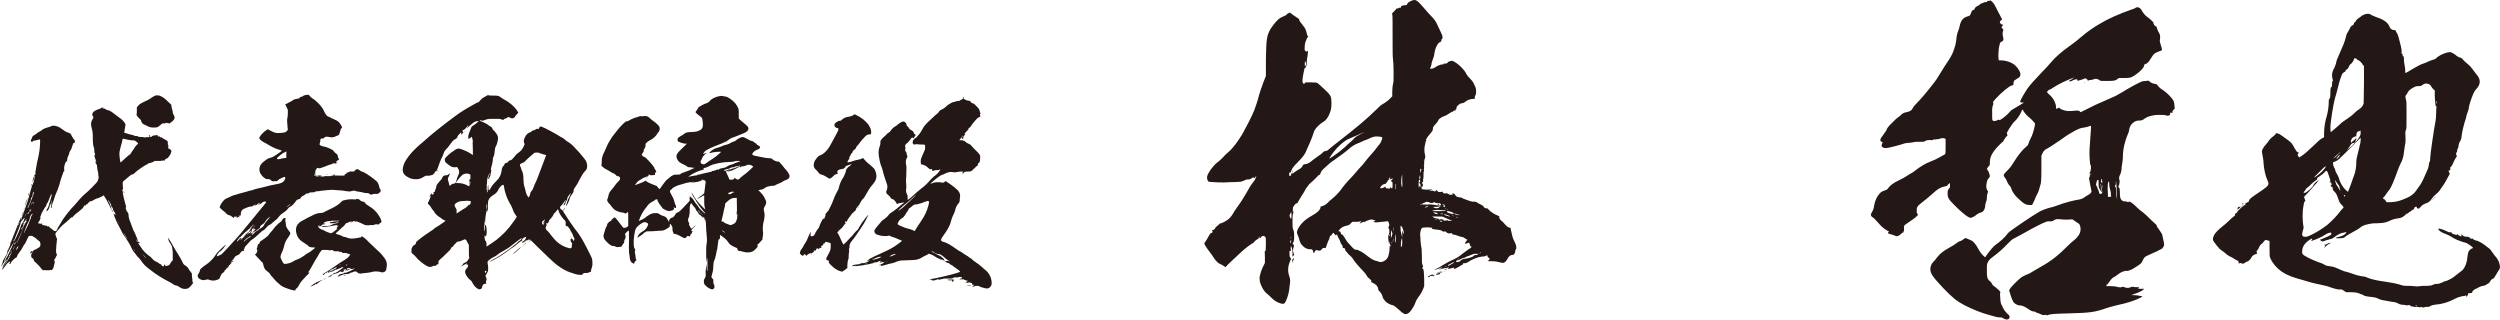 <?xml version="1.0" encoding="UTF-8"?>
<svg id="_レイヤー_2" data-name="レイヤー 2" xmlns="http://www.w3.org/2000/svg" viewBox="0 0 150.35 19.22">
  <defs>
    <style>
      .cls-1 {
        fill: #231815;
      }
    </style>
  </defs>
  <g id="_レイヤー_1-2" data-name="レイヤー 1">
    <g>
      <path class="cls-1" d="M6.15,6.52c.12,0,.17.01.23.07.01.01.06.02.11.04.08.01.14.04.24.11.07.05.43.32.56.42.08.06.17.16.22.25l.04.07-.04.25c-.02.13-.04.24-.04.25s.04.01.07.02c.05.01.13.04.2.06s.13.04.14.04c.05,0,.18.04.19.06.01.01.04.02.1.02s.08,0,.12.02.06.04.19.04c.1,0,.17.01.19.02.04.01.1.01.11-.01.01-.01.06,0,.12,0,.08,0,.11,0,.1-.01-.01-.01-.02-.02-.02-.04t-.02-.02s-.05,0-.01-.02c.04-.04.05-.04.05,0s.05.08.08.08c.02,0,.04,0,.06-.05.02-.04.36-.08.34-.05t.01.02s.04.02.02.04c0,.01,0,.02.01.02.02.01.06-.01.05-.04-.01-.04.01-.01.02.02.01.02.04.05.06.06.02,0,.04.01.05,0,0-.01.01-.01.01,0s.01.01.02.01.02.01.05.04c.02.02.07.05.12.07.05.02.13.07.14.08l.05.06v.11c0,.08.01.08.02.08.01-.01.01.01.01.11v.12h.05s.11.06.13.11c.01.04.01.05-.01.12-.01.05-.05.12-.08.17-.06.1-.07.08-.1.14-.01.02-.04.04-.1.06-.05.01-.07.04-.07.05s0,.01-.01.01-.02.01-.02.02,0,.01.01.01.01,0,.01.01c0,.02-.04.05-.04.02s-.01-.02-.12,0c-.1.02-.14.02-.29.02h-.17s-.04.02-.04.02c-.02.01-.07.05-.11.06-.04.01-.08.02-.11.04-.02.01-.04.02-.04.01,0-.02-.04-.02-.07.01-.01.01-.05.04-.07.05-.13.05-.61.37-.77.53-.05.05-.08.08-.11.08-.06,0-.18.08-.31.2-.07.06-.19.16-.2.17-.07.05-.08.07-.1.12-.01.06.01.32.02.38.01.02,0,.04-.01.02s-.01-.01-.02.02c-.02.04-.01.08.01.12.01.01.01.06.01.12,0,.05.04.2.1.46.05.19.1.35.1.36t-.01.02s-.04-.01-.02.05c.01.1.06.18.12.26.04.05.05.08.05.14-.01.12.06.34.14.52.02.05.05.12.07.19.02.06.06.18.1.25.04.07.1.19.1.2.01.05.04.11.06.16s.05.1.05.11c0,.04.05.16.07.19.01.02.04.04.06.04s.02,0,.02.02c0,.04-.02.05-.05.02t-.01,0s0,.01-.01,0c-.04-.02-.02.01.04.1.04.05.1.13.13.19.13.19.29.35.47.48.06.04.12.08.12.1.01.02.13.14.2.19.04.02.07.05.11.06.04.01.08.04.11.06.05.05.14.1.18.1.01,0,.01.01.01.02,0,.04.08.1.12.1s.05-.04.04-.07c-.01-.05.02-.05.06-.01t.01.04s-.01.01.02.01c.17.01.26-.05.32-.19.04-.06.04-.08.07-.11l.05-.02v-.26c0-.2,0-.29-.02-.41-.02-.18-.04-.22-.12-.34-.07-.11-.12-.19-.13-.29v-.07l.04.07c.07.11.18.28.25.42.04.07.11.2.16.28.17.25.4.66.42.73.02.06.08.13.16.17.08.05.16.12.19.2.01.02.07.11.12.17l.08.11v.11c0,.06.01.13.02.17.01.04.01.11.01.14,0,.06.01.12.04.12s.01.02-.01.04t-.02.04s-.17.22-.25.26-.18.06-.3.04c-.1-.02-.16-.05-.26-.12-.07-.05-.13-.08-.19-.08-.02,0-.08-.02-.16-.07-.06-.05-.19-.13-.3-.18-.25-.12-.77-.44-.96-.6-.05-.04-.16-.12-.25-.19-.18-.14-.29-.25-.43-.46-.04-.06-.1-.13-.14-.17-.05-.04-.1-.1-.12-.13-.02-.04-.08-.11-.14-.18-.06-.08-.11-.14-.13-.19-.06-.14-.17-.36-.26-.49-.26-.37-.34-.5-.44-.72-.06-.12-.14-.28-.18-.34-.1-.18-.26-.61-.24-.61.01,0,.04.02.06.05l.05.05v-.05s0-.06-.05-.12c-.05-.07-.1-.16-.11-.24,0-.02-.02-.06-.05-.07-.02-.02-.04-.04-.04-.06.01-.05-.05-.2-.11-.26-.05-.06-.07-.1-.06-.13-.02.04-.02.08.04.16.04.05.05.07.05.11,0,.02.01.05.02.07.04.06.07.19.07.23,0,.01.01.02.02.04s.04.04.05.06c.01.02.01.04.02.04s.01,0,.01.01-.01.01-.02.01c-.02,0-.04-.05-.13-.23-.06-.12-.13-.28-.16-.32-.05-.11-.1-.2-.13-.25-.04-.04-.05-.05-.04-.06s.01-.02,0-.04t-.01.01s-.02.01-.04-.04c-.01-.02-.01-.05-.01-.06s-.01-.01-.04.01c-.01.01-.06.04-.08.05-.02.01-.07.02-.11.05-.04.02-.1.05-.14.06-.1.02-.2.07-.35.16q-.1.05-.07.01s.01-.02-.05.02c-.04.02-.07.05-.08.05s-.01.02-.02.04c-.01.01-.02.04-.04.04s-.02.01-.02.02-.01.02-.04.02-.04.01-.06.07c0,.01-.01.02-.04.01-.04-.02-.08.01-.08.05,0,.01-.01.04-.02.05s-.02.01-.02.02-.06.08-.13.13c-.02.02-.08.07-.13.11-.05.04-.12.1-.17.13-.08.06-.13.12-.2.2-.02.04-.04.04-.06.02t-.04.01s-.04.05-.05.06c-.23.22-.29.26-.35.31-.11.08-.3.28-.43.44-.11.14-.12.17-.11.2.01.07.04.14.07.22.04.06.04.07.02.14-.02.19-.05.46-.05.6s0,.16.02.19c.04.05.04.12,0,.16-.01.01-.02.05-.04.07,0,.02-.02.07-.05.1l-.05.06.02.04s.04.1.01.17c-.01.02-.02.1-.04.14-.01.08-.02.12-.06.18l-.06.08h-.08c-.08.02-.3.02-.38,0t-.04.01s0,.02-.01.02c-.02,0-.14-.12-.18-.18-.02-.04-.1-.12-.2-.22-.08-.08-.17-.16-.18-.17-.01-.01-.02-.04-.02-.06,0-.05-.04-.1-.08-.11-.02,0-.04-.02-.05-.05-.04-.07-.04-.11,0-.22q.06-.14.12-.2s.07-.06.12-.06.05-.01.05-.02.01-.02.05-.04c.07-.02.14-.08.17-.14.04-.07.02-.16-.01-.25q-.02-.06-.07-.06s-.06-.02-.02-.04t0-.02s-.04-.04-.04-.01c0,.04-.05,0-.06-.04-.01-.02-.05-.05-.14-.11-.07-.04-.13-.07-.13-.08s-.14-.01-.2,0t-.07.11c-.05.13-.14.32-.19.38-.02.02-.06.07-.08.12-.06.13-.17.3-.24.38-.06.07-.13.18-.14.25,0,.02-.02.05-.07.07-.07.04-.18.13-.26.25-.04.05-.06.1-.06.11s-.02.01-.05.01h-.04s.02-.02.02-.02c.02-.04.06-.13.05-.13s-.02.01-.05.02c-.06.04-.16.12-.19.18-.05.07-.25.34-.25.31,0-.06.16-.31.25-.43.01-.02.08-.13.12-.19.04-.06.07-.12.08-.13t0-.02h-.02s.05-.08.05-.08l-.02-.04s-.04-.02-.04-.01,0,.02.01.04c.04.02-.25.54-.38.7-.04.05-.05.04.02-.1.04-.07.12-.19.16-.25.05-.06.06-.12.05-.11-.04.02-.17.18-.23.26-.02.05-.05.08-.06.08s0,0,0,.01c.01.01,0,.02-.01.01t-.01,0s.01.02,0,.02-.01-.01-.01,0-.01.02-.02.04t0-.02c.06-.12.11-.24.11-.28,0-.02.01-.06.02-.08.01-.02.05-.07.06-.1.01-.02.05-.1.06-.11.07-.08.14-.26.14-.36,0-.02.01-.04.02-.05.01-.01.04-.02.04-.05s.01-.05.02-.06c.05-.07.1-.24.1-.31,0-.02.01-.04.02-.04s.02-.06.06-.14c.07-.19.23-.59.31-.79.08-.22.25-.6.26-.59.01.01,0,.04-.01.06-.01.02-.02.07-.02.1-.01.08.02.02.05-.08.01-.06.06-.16.08-.23.11-.29.28-.77.35-1.04.05-.16.1-.36.13-.47.06-.17.06-.2.05-.23,0-.01,0-.02.01-.02.02,0,.04,0,.08-.14.04-.08.06-.18.06-.22,0-.02.02-.1.04-.13.02-.07.01-.08-.01-.07-.01,0-.02.02-.02.06-.01.07-.06.22-.1.26l-.02.04v-.04c.06-.23.16-.49.17-.42v.04l.02-.04s.01-.05,0-.05c-.02,0-.02-.01-.02-.04.01-.05.08-.47.1-.58.01-.06.04-.17.06-.26.07-.31.12-.62.13-.97v-.19h-.06s-.1.02-.14.04c-.05.01-.11.02-.13.02-.05,0-.12.04-.14.07-.01.01-.01.02-.02.02-.02,0-.07-.06-.07-.08,0-.01.02-.07.06-.14l.06-.14.1-.06c.06-.04.13-.08.17-.12.04-.04.1-.07.13-.08.04-.01.08-.06.12-.08.14-.11.24-.14.42-.19.05-.01.14-.05.19-.07q.11-.05.31.01c.11.04.17.06.24.12.22.16.35.24.4.25.04.01.1.02.13.05.06.02.08.05.1.1.04.08.1.19.13.23.1.08.13.22.06.24-.02.01-.1.07-.1.08s.01.01.02.01t.01.01s-.01.02-.02.01c0-.01-.01,0-.01.02-.04.16-.08.26-.14.34-.04.05-.07.13-.07.18,0,.01-.01.06-.04.1-.04.07-.08.2-.08.28,0,.02,0,.04-.01.04s-.01.01,0,.02c.01,0,.01.01.01.02,0,.02,0,.04-.02.01-.01-.01-.02-.01-.05.02-.08.13-.13.31-.11.47.01.11.01.12-.02.11-.01,0-.02.01-.12.3-.06.17-.12.37-.13.43-.01.06-.05.16-.07.22-.02.06-.07.2-.12.31s-.11.26-.13.35c-.02.08-.07.19-.08.23-.04.08-.07.18-.08.29,0,.06,0,.08-.01.07,0-.01-.02-.02-.04-.02s-.01,0-.01-.01c.02-.05.04-.13.04-.18v-.06s-.04.04-.04.04c-.05.05-.06.08-.08.18-.02.1-.07.18-.13.23l-.04.04v-.04s-.01-.05.02-.1c.06-.07.1-.17.12-.26.01-.05.04-.12.05-.16.06-.18.12-.4.12-.44v-.06l-.06.08s-.06.12-.08.19c-.04.13-.1.25-.16.34-.02.02-.04.06-.02.06s-.05.1-.12.2c-.07.11-.13.23-.16.28s-.05.13-.07.19l-.05.1.04-.02s.05-.01.01.04c-.02.02-.04.07-.04.1,0,.01-.04.07-.07.12-.02.04-.05.06-.05.07s.08.04.16.05q.06,0,.08-.04t.01.01c-.04.07-.02.08.11.12.06.01.12.02.14.02s.04.01.04.02c0,.02.07.04.11.02t.02.01s.08.12.12.12c.01,0,.05.02.08.06.08.07.12.1.16.1.06,0,.11-.04.12-.1.01-.02.04-.1.07-.14.04-.05.08-.13.11-.18.19-.36.56-.83.92-1.2.1-.11.2-.23.25-.29.1-.12.28-.3.41-.4.11-.08.65-.62.68-.7.06-.11.08-.3.04-.35-.01-.01-.02-.02-.02-.04s.01,0,.02.01c0,.01.01.01.01,0,0-.04-.04-.22-.06-.3-.01-.04-.02-.12-.02-.18q0-.11-.05-.16c-.05-.06-.07-.12-.07-.19v-.05l.02.07c.02.11.04.11.04.02,0-.06-.01-.1-.04-.14-.01-.04-.04-.1-.05-.14-.01-.05-.01-.1-.01-.11s0-.02.01-.02c.04,0,.04-.06,0-.11-.02-.04-.02-.06-.02-.13s0-.12-.02-.18c-.01-.05-.04-.1-.04-.13s-.01-.11-.02-.17c-.01-.06-.01-.19-.01-.35,0-.26-.02-.37-.08-.59-.06-.2-.02-.38.1-.54l.02-.04-.02-.05c-.04-.06-.06-.12-.05-.17,0-.02.02-.05.04-.08.02-.05.05-.07.16-.13.07-.04.16-.07.19-.08.04-.01.08-.02.1-.04l.07-.04s.06-.02.13-.02ZM.85,14.53s-.16.25-.24.41c-.1.17-.14.26-.23.47-.04.07-.08.18-.11.24-.06.11-.05.12.04,0,.07-.1.24-.43.35-.68.04-.08.12-.25.13-.3.04-.07.07-.13.06-.13ZM.47,15.97s0,.02-.02.04c-.02.01-.04.01-.01-.01.01-.01.02-.02.04-.02ZM.71,15.15s-.11.13-.12.19t.01-.01s0,0,0,.02q0,.06.05-.06c.04-.07.07-.13.06-.14ZM.7,15.05s-.02.01-.04.05l-.04.06h.02s.04,0,.04-.05c0-.02.02-.05.01-.06ZM.97,14.72s-.12.12-.16.2c-.07.14-.05.16.02.01.04-.07.07-.14.1-.17.02-.02.05-.05.04-.05ZM1.47,13.1s-.08.07-.16.17c-.05.06-.07.11-.07.13,0,.05-.08.29-.2.58-.06.14-.12.28-.12.3-.01.05-.07.17-.1.18-.02.01-.01.04.01.04s.05-.01.24-.43c.06-.12.12-.29.16-.41.06-.17.07-.2.1-.22.02-.02.05-.05.1-.18.02-.08.06-.14.05-.16ZM1.01,14.47s-.1.13-.1.16c0,.01-.01.01-.02.01-.02,0-.04.01-.04.04s0,.02.02.02.05-.02.08-.11c.04-.06.06-.11.05-.12ZM1.1,14.83v-.04l-.04.04s-.08.12-.08.18v.04l.04-.06s.05-.07.06-.1c.01-.02.02-.05.02-.06ZM1.48,13.55s-.42.91-.46,1.04c-.02.11.23-.47.38-.85.04-.1.08-.18.07-.19ZM1.05,13.67s0,.02.01.02.01-.01.01-.02c0-.02-.01-.02-.02,0ZM1.21,13.33s-.08.11-.1.16c-.01.04-.01.06,0,.07t.02-.04s.01-.06.02-.08c.01-.02.05-.05.05-.07s.01-.04,0-.04ZM1.53,13.26s-.01-.02-.02-.01-.02.04-.02.06-.01.04-.04.05c-.02.01-.04.02-.04.04s.02.04.04.04.02,0,.02.01-.05.02-.06.01t-.02.01s-.01.02,0,.02c.05-.02.01.13-.06.2-.1.11-.1.17-.01.07.04-.05.1-.13.12-.19.06-.13.14-.25.17-.28t-.02-.01s-.05,0-.05-.02ZM1.41,12.71s-.05.18-.08.24c-.04.07-.04.06.02-.11.02-.07.05-.14.06-.13ZM1.48,12.49s-.04.13-.05.12.01-.04.02-.07c.01-.04.02-.06.02-.05ZM1.91,12.88c-.06.06-.1.13-.12.24-.01.1-.02.13-.08.22-.07.11-.28.65-.28.72,0,.01.02-.05.06-.13s.1-.19.13-.26c.04-.07.1-.22.14-.32.07-.16.1-.23.1-.26,0-.06.05-.14.08-.18.01-.01.02-.02.02-.04,0-.04-.01-.02-.06.02ZM1.66,11.92s-.04.12-.08.25c-.05.13-.07.25-.08.24-.01-.01.01-.05.02-.11.01-.07.04-.14.07-.24.04-.08.06-.16.07-.14ZM1.56,12.85s-.08.17-.07.18.02-.05.05-.1c.04-.08.05-.12.02-.08ZM1.56,13.19s-.04.02-.01.04c.04.01.05,0,.05-.02s0-.02-.04-.01ZM1.72,12.77s-.02-.01-.04.02c0,.02-.01.04-.02.04-.01.01-.01.04.01.04.01,0,.04-.01.05-.04.04-.04.05-.07.04-.06s-.02,0-.04,0ZM2.03,11.6v-.07l-.04.04s-.02.05-.02.08c0,.07-.05.25-.06.23-.02-.04-.05.01-.05.1,0,.05-.01.08-.04.14-.02.04-.04.08-.04.1s0,.02-.01.04c-.01.01-.04.06-.06.11-.04.07-.05.1-.04.13.01.04.02.01.18-.38.17-.41.17-.43.17-.5ZM1.76,11.58s-.02.12-.05.17l-.02.04v-.06s.02-.07.04-.1c.01-.02.02-.06.04-.05ZM1.79,12.62v-.05l-.02.05s-.01.07-.01.1v.04s.02-.05.02-.05c.01-.02.01-.06.01-.08ZM1.87,12.61v-.05l-.04.07s-.02.07-.02.1v.04s.01-.04.01-.04c.01-.02.02-.04.04-.05.01-.01.01-.05.01-.07ZM1.95,15.13s.01.04-.01.02c-.01,0-.02.01-.02.02-.01.04-.06.07-.1.07h-.02l.02-.04s.04-.06.05-.07c.02-.04.06-.04.08-.01ZM1.95,11.04s-.01.04-.04.07c-.02.05-.05.06-.05.05s.01-.05.04-.07.04-.05.05-.05ZM2.01,12.1s-.1.11-.11.13c0,.02,0,.05-.01.07-.02.07-.01.07.02-.02.02-.05.06-.11.07-.13.01-.02.04-.05.02-.05ZM2.01,12.17s-.02.02-.02.05v.04s.02-.02.02-.02c.04-.04.04-.08,0-.06ZM2.75,12.31s0,.01-.01.02t-.01,0s0,0,.01-.01c.01-.01,0-.02.01-.01ZM3.1,12.08s0-.05-.01-.02c-.01.06-.04.18-.04.19.01.01.02-.02.04-.05.01-.04.01-.08.01-.12ZM3.84,10.21s0,.02-.01.04c-.01.02-.02.02-.01-.01.01-.04.02-.05.02-.02ZM7,13.13h0c.01.08.04.07,0,0ZM7.05,13.25s.06.12.1.17l.02.04v-.02s-.04-.06-.06-.1-.05-.08-.06-.08ZM7.41,8.33s-.04.02-.04.05c0,.04-.06.29-.11.44-.07.25-.08.34-.08.48.01.18.05.44.07.47.01.01.13-.12.28-.25.17-.16.28-.24.28-.23s.04-.02.06-.07c.04-.05.07-.13.11-.17.04-.04.08-.11.11-.16.04-.06.07-.11.12-.16.05-.04.07-.07.08-.07s.01-.01.01-.02-.01-.02,0-.02c.01-.01-.12-.13-.18-.16-.01-.01-.08-.02-.16-.02-.18-.01-.34-.05-.46-.08-.05-.01-.08-.02-.1-.02ZM7.45,11.52s.04.08.02.1c-.01.01-.05-.12-.05-.14,0-.01.01,0,.02.05ZM7.44,14.05s.01.04.04.07c.05.1.11.19.17.25.01.01.02.02-.02-.05-.04-.05-.08-.13-.12-.18-.02-.05-.05-.1-.06-.1ZM7.53,11.74s.01.01.01.02-.01,0-.01-.01h0ZM7.59,11.9s.02.04.02.05-.01,0-.02-.02c-.01-.02-.02-.05-.02-.06s.01.01.02.04ZM7.63,12.56s.01.04,0,.04-.01-.02-.01-.04c-.01-.04,0-.04.01,0ZM8.05,15.01s.06.13.06.12-.01-.04-.02-.07c-.02-.07-.05-.11-.04-.05ZM8.22,14.48s.02.08.04.07c.02-.01.01-.07-.02-.11-.05-.06-.05-.05-.01.04ZM9.48,5.74c.08,0,.11,0,.18.04.14.06.24.13.43.32.1.1.19.18.2.19.02.01.02.02.02.07,0,.04.01.1.02.13.01.04.04.12.05.19.01.1.02.16.05.2.02.04.06.11.07.16v.07s-.04.08-.04.08c-.06.08-.08.11-.19.18l-.08.06-.06-.02s-.08-.01-.11-.02c-.04-.01-.05-.01-.07.01s-.04.04-.07.02c-.07-.02-.13,0-.26.12-.13.12-.16.13-.36.13-.17,0-.24-.01-.38-.08l-.14-.07c-.13-.04-.22-.12-.25-.24-.01-.06-.02-.08-.1-.14-.08-.08-.18-.2-.18-.24,0-.01,0-.04.01-.05s.01-.11.01-.22v-.18s.06-.06.06-.06c.08-.11.12-.14.32-.24.23-.11.4-.19.47-.25.05-.05.23-.14.28-.16.01,0,.07-.01.12-.01ZM8.4,15.62s.01,0,.01.01-.01.01-.02.01-.01,0,0-.01t.01-.01ZM8.61,15.33l-.05-.06.04.06c.06.07.18.22.18.2s-.02-.04-.05-.07c-.02-.04-.08-.11-.12-.13ZM9.02,8.13s-.01.04-.02.02,0-.02.01-.04t.01.01Z"/>
      <path class="cls-1" d="M18.55,5.7s.04.01.06.05c.04.06.11.12.17.16.14.07.47.38.58.55.04.05.1.16.13.23.07.16.16.28.23.31.04.01.13.06.23.11.32.14.35.16.43.24.06.06.1.11.13.18.02.06.06.1.06.11.01.01,0,.04-.02.06s-.06.06-.06.08c-.01.04-.06.24-.1.32,0,.01-.04.02-.06.04-.02.01-.08.04-.14.06-.06.02-.11.05-.1.04.01-.01,0-.01-.06.01-.05.02-.13.01-.29-.02-.12-.02-.17-.01-.25.06-.07.06-.08.06-.11.04s-.05-.01-.08.02c-.04.04-.04.05-.04.11s0,.07-.02.11c-.01.02-.02.07-.02.1,0,.04,0,.05.06.08.04.02.1.04.13.05.16.02.37.1.44.14.04.02.1.05.13.07.04.01.07.06.11.11.02.04.08.08.12.11.07.05.11.1.11.18,0,.06.05.14.08.17t-.07.06c-.1.05-.12.06-.1.07.02.01.01.04-.01.04-.01,0-.02,0,0,.02.01.01.05.02.06.02s.02.01.02.02c-.01.01-.02,0-.04,0s-.02,0-.04.01c-.01.02-.07.02-.08.01-.01-.02-.14-.01-.14.02,0,.01-.04.02-.11.04-.06.01-.13.04-.18.06-.17.07-.42.16-.47.17-.04,0-.06,0-.1-.01l-.05-.02-.04.04s-.05.07-.07.11c-.02.06-.02.07-.02.16,0,.05,0,.12.01.14v.05s.07-.02.07-.02c.04-.01.12-.02.19-.02h.14l-.17.05h.07s.07,0,.08.01c.02.02.06.02.12,0,.04-.01.08-.02.13-.02.14.01.25.01.31-.01.06-.01.12-.04.17-.04.02,0,.01-.02-.01-.02-.01,0-.02,0-.02-.01s.04-.02.07-.02t.01.01s-.01.02-.01.04c0,.02.02.02.3.02h.29l.02-.05s.04-.05.05-.05c.04,0,.07-.01.06-.04-.01-.02.01-.04.11-.06.02,0,.06-.02.08-.04t.07-.01c.08.02.24,0,.24-.04,0-.01.02-.04.04-.06t.1-.04s.07.01.1.04c.07.06.14.1.23.12.06.02.13.06.26.14.28.18.5.36.58.43.08.08.14.22.16.34.01.07.02.1.05.13.06.08.06.13-.04.22-.08.07-.11.08-.24.07-.07,0-.11,0-.17.02-.08.04-.11.04-.16,0-.07-.06-.11-.07-.24-.07-.08,0-.13-.01-.2-.04-.02-.01-.12-.02-.22-.04-.1-.01-.16-.02-.19-.04-.08-.04-.2-.02-.32.02-.04.01-.06.01-.14,0-.06-.01-.13-.01-.16-.02-.02-.01-.14-.02-.28-.04-.13-.01-.28-.01-.34-.02-.16-.02-.42-.01-.53.01-.05.01-.12.02-.17.02s-.11,0-.18.02c-.07.02-.12.02-.16.02-.06-.01-.17.02-.22.06-.02.01-.04.02-.04.01s-.05-.01-.14,0c-.11.01-.14.02-.14.04s-.01.02-.06.02c-.07,0-.13.02-.16.06-.01.01-.06.06-.12.08-.06.02-.11.06-.12.08-.04.07-.08.12-.11.12-.08,0-.19.06-.24.16-.04.07-.24.28-.31.3-.04.01-.07.04-.1.07-.08.11-.16.19-.24.24-.13.08-.25.17-.32.26-.12.16-.17.2-.25.26-.05.04-.12.1-.17.14-.05.06-.11.1-.16.12-.06.02-.1.06-.16.12-.11.13-.16.18-.23.22-.04.01-.13.08-.22.17-.18.17-.32.3-.44.37-.06.04-.11.07-.19.17-.06.06-.13.16-.17.19-.06.06-.08.08-.1.14-.01.04-.02.08-.04.1-.02.02-.04.04,0,.05.02,0,.02.02.01.04-.01.02-.05.01-.07,0-.01-.01-.02-.01-.05.01-.04.02-.13.13-.17.19-.01.02-.05.04-.1.05-.04.01-.07.04-.08.05,0,.01-.02.02-.04.02s-.04.02-.06.07c-.05.08-.12.18-.19.23-.02.02-.05.04-.05.06t.05.01s.04-.02.02-.02c-.02,0-.04-.01,0-.05.02-.02.04-.02.07-.01l.04.02h-.04s-.06.02-.05.04c.01.01-.01.02-.04.05s-.05.05-.06.07c-.01.02-.04.05-.06.06-.02.01-.11.11-.18.22-.13.18-.18.24-.26.28-.02.01-.05.05-.1.17l-.06.14-.07.05c-.16.08-.34.1-.52.04l-.1-.04-.12.02c-.13.04-.22.04-.31-.01-.1-.04-.14-.08-.17-.14-.04-.06-.02-.12.01-.18.05-.07.07-.12.1-.2.01-.06.02-.1.07-.14.06-.06.2-.17.34-.26.19-.13.42-.36.56-.59.04-.06.11-.16.23-.26.16-.16.37-.35.37-.34s-.07.13-.16.24c-.06.07-.11.12-.14.14-.12.07-.2.17-.25.3t.01.04c.06-.02.23-.1.28-.13.06-.05.36-.37.84-.9.18-.19.32-.36.94-1.12.34-.41.72-.88.77-.94q.16-.19.12-.2s-.06-.01-.11-.01q-.07.01-.14.08s-.08.07-.1.07-.04.01-.06.02c-.04.02-.06.02-.06-.01,0-.01.01-.01.02-.01.04,0,.08-.04.07-.07,0-.02-.02-.01-.13.07l-.13.11v-.05c0-.06-.02-.05-.05.01t-.04.02s-.02-.01-.02-.02-.01,0-.02.02c-.04.05-.05.06-.14.06-.08,0-.23.05-.38.12-.17.07-.22.16-.23.32,0,.11-.01.13-.08.11-.02-.01-.04-.01-.04,0,0,.02.04.07.05.08.01,0,.01.01-.01.01s-.06-.01-.07-.02l-.02-.02v.02s-.02.04-.02.05t-.04,0s-.02-.04-.02-.05c0-.04-.01-.04-.04,0v.02s-.02-.02-.02-.02c-.01-.02-.05-.05-.05-.02,0,.01-.01.01-.02,0t-.02.04v.06l-.1-.07c-.07-.05-.14-.1-.17-.1-.1-.02-.16-.06-.22-.13-.02-.04-.07-.07-.11-.1-.06-.04-.17-.13-.23-.2l-.04-.05.02-.07c.04-.11.1-.2.2-.32.1-.11.14-.13.24-.17.04-.01.12-.05.18-.08.11-.06.32-.13.36-.13.01,0,.07-.02.16-.05.08-.02.22-.06.3-.08.08-.02.2-.05.25-.07.05-.02.11-.04.14-.04s.11-.02.18-.05c.13-.05.42-.11.71-.18.08-.02.19-.05.23-.06.04-.01.19-.05.34-.07.44-.08.53-.14.61-.31.04-.07.04-.11,0-.14l-.02-.02-.16.07c-.13.06-.16.07-.22.13-.06.06-.07.07-.11.07-.02,0-.06,0-.07-.01-.01-.01-.04,0-.07.01-.06.02-.12,0-.19-.06-.06-.06-.13-.08-.2-.07-.05.01-.1,0-.12-.02,0-.01-.05-.04-.08-.06-.1-.06-.19-.19-.23-.26-.1-.19-.07-.43.07-.59.07-.08.29-.25.36-.29.04-.02.12-.05.17-.06.16-.04.24-.1.47-.26.12-.08.22-.16.22-.17.01-.01-.05-.02-.11-.04-.23-.06-.49-.18-.71-.32-.06-.04-.14-.08-.18-.1-.11-.05-.2-.11-.28-.18-.08-.08-.1-.11-.05-.19.1-.16.22-.28.41-.41l.07-.05.19.1c.24.12.32.14.48.13.34-.02.36-.04.41-.06.04-.02.13-.12.13-.13s-.01-.1-.02-.22c-.02-.24-.04-.41,0-.53.01-.05.02-.12.02-.26v-.2l-.08-.17-.08-.18h.06s.07-.02.08-.04c.01-.01.05-.02.07-.04.08-.04.16-.07.22-.12.08-.06.18-.1.29-.11.1-.01.16-.04.17-.08,0-.01.02-.02.07-.04.05-.01.1-.02.12-.05.04-.02.06-.04.08-.04s.07-.01.1-.02c.02-.01.06-.01.08-.01ZM13.49,16.27s-.01.01-.02.02t0,.01s.02,0,.02-.01.01-.02,0-.02ZM13.53,16.25s-.04.01-.02.02c.01.01.05-.01.06-.04.01-.02-.01-.01-.04.01ZM13.76,15.98s-.04.04-.07.07c-.05.05-.07.07-.06.08t.01,0s.02-.01.04-.01c.02,0,.04-.01.07-.11.01-.02.02-.04.01-.04ZM14.03,15.56s-.07.05-.06.05.12-.07.13-.08.01-.01-.07.04ZM15.35,13.44s-.2.14-.26.2c-.02.02-.05.07-.06.08,0,.01-.02.04-.04.04-.04.01-.05.02-.05.04s-.01.02-.04.04c-.02.01-.05.04-.06.05s-.01.02-.02.02-.05.04-.1.08-.1.11-.12.12c-.02.01-.06.05-.08.08-.02.04-.07.07-.1.08-.02.01-.05.05-.07.08-.01.04-.05.07-.07.1s-.04.05-.02.05.01.01,0,.02t.02,0s.05-.04.05-.05.01-.04.04-.05c.04-.02.05-.04.04-.05-.01-.02.01-.04.05-.04.01,0,.04-.01.05-.02s.02-.01.02,0-.05.1-.08.13c-.01.01,0,0,.04-.02.07-.06.19-.19.25-.28.06-.07.16-.16.19-.18.01-.01.05-.02.05-.04s.04-.06.07-.1c.06-.05.07-.11.06-.12.01-.05.02-.04.13-.16.07-.07.13-.13.12-.13ZM14.84,14.13s-.12.08-.17.14c-.07.07-.02.04.08-.06.05-.05.1-.08.08-.08ZM14.9,14.28s-.11.07-.14.11c-.04.04-.1.12-.08.13.01.01.02-.01.05-.02.02-.01.04-.02.02-.02s0-.02.02-.06c.02-.05.05-.06.07-.06s.04-.01.05-.04c.01-.02.02-.05.01-.04ZM14.79,14.41s.01.05.04.02c.01-.01.02-.01.02-.02,0-.02-.05-.02-.06,0ZM15.12,13.86s-.13.08-.17.12c-.05.05-.1.13-.08.13s.07-.07.07-.08.01-.01.04-.01c.05,0,.07-.02.11-.1.01-.04.05-.06.04-.06ZM14.99,14.23c-.07.06-.12.11-.12.13,0,.01.01,0,.04-.02.02-.02.07-.05.1-.06.02-.01.05-.05.06-.06.02-.05,0-.05-.07.01ZM14.99,14.17s-.01.01,0,.01.02,0,.02-.01-.01-.02-.02,0ZM15.09,13.73s.01.02-.01.05l-.04.02.02-.04s.01-.02.02-.04ZM16.26,13.03s-.05.02-.08.05c-.1.06-.19.18-.24.26-.02.05-.06.08-.11.12-.04.02-.11.08-.13.1-.06.05-.06.06-.06.11,0,.04-.01.05-.04.06-.02,0-.06.04-.1.07-.04.04-.1.08-.13.1-.04.01-.1.05-.13.07s-.06.04-.06.02.05-.05.1-.11.1-.11.08-.11-.04,0-.06.01c-.02.01-.06.02-.07.02-.02,0-.01-.01.02-.04.05-.02.07-.06.05-.06s-.16.08-.16.11t.01,0s.01.04-.01.06c-.01.01-.02.02-.01.04.01.01.01.02-.01.04-.02.02-.08.12-.06.1.01-.01.05-.02.07-.04h.05s-.04.01-.04.01l-.02.02h.11l-.04.02s-.04.05-.06.06l-.04.02.06-.02c.06-.01.07-.02.11-.08.06-.07.13-.13.22-.17.04-.01.06-.04.06-.05s.04-.04.1-.07c.12-.06.23-.16.25-.24.01-.04.06-.11.17-.24.08-.1.17-.19.18-.22.01-.02.04-.04.02-.04ZM15.15,13.69s-.01.01,0,.01.01.01.02,0c.01-.01-.01-.01-.02-.01ZM15.35,13.55s-.12.11-.12.12c.01.01.04-.01.06-.04.01-.01.04-.05.05-.06s.02-.02.01-.02ZM21.4,11.96l.18.02.06.05c.06.06.14.1.22.1.04,0,.05.01.08.06.06.08.14.14.41.31.1.06.29.25.37.37.08.11.17.25.2.37.04.11.04.12-.06.18-.01,0-.07.06-.1.08l-.04.05v-.04s0-.04-.01-.04-.02,0-.02.01-.04.01-.08.01c-.06,0-.1.01-.13.04-.04.02-.05.02-.08.01-.02-.01-.05-.01-.07-.01s-.11.02-.2.02q-.17,0-.23-.04s-.13-.07-.23-.11c-.1-.04-.18-.07-.2-.08-.02-.01-.04-.01-.06,0-.02.01-.04.01-.08-.01l-.06-.02-.08.05s-.08.06-.1.05.01-.01.04-.02c.04-.01.05-.02.02-.04-.04-.01-.14,0-.19.04-.02.02-.06.04-.08.04-.04,0-.05,0-.07.02-.01.01-.05.06-.08.1-.02.04-.06.06-.07.07,0,.01-.02.04-.06.06s-.08.07-.11.1c-.02.02-.07.07-.11.1-.08.06-.2.18-.19.19s.08.04.17.06c.12.04.18.06.19.07.05.04.08.06.17.07.04,0,.1.02.14.04.05.01.12.04.17.05.14.02.36,0,.68-.07.04-.01.04-.02.02-.02-.01-.01,0-.04.02-.04.06,0,.28.18.44.36.07.07.24.23.38.36.26.23.34.31.5.52.19.23.23.4.17.7-.02.12-.05.17-.13.2-.06.04-.16.04-.25,0-.07-.02-.34-.04-.43-.01-.12.04-.41.08-.48.08-.04,0-.13.01-.19.02l-.11.02-.05-.02s-.06-.02-.07-.02-.02,0-.02-.01-.01-.02-.02-.04c-.05-.06-.2-.06-.26-.01-.01.01-.04.02-.06.02-.04,0-.12.04-.17.07-.01.01-.05.04-.07.04h-.02l.02-.02.04-.02-.06.02s-.07.01-.11.01c-.1,0-.24.05-.34.1-.06.04-.11.05-.13.05h-.04l.05-.04s.05-.06.07-.08c.02-.02.05-.02.06-.02s.05-.01.07-.02c.02-.01.07-.02.1-.02s.05-.02.05-.04.01,0,.04,0c.05.01.29-.08.5-.2.13-.07.13-.08.06-.06-.11.04-.16.04-.17.02-.02-.02-.14-.06-.14-.05s-.01.01-.04,0c-.02-.01-.02,0-.05.01-.04.04-.02.05.02.06h.08s.04,0,.04.02-.01.02-.04.02-.04.01-.05.02c-.04.02-.08.01-.08-.01,0-.01-.01-.02-.02-.02-.02,0-.02.01,0,.04.02.01.01.01-.04.01h-.05l.05-.05s.05-.05.02-.05c-.01,0-.02.01-.04.02-.01.02-.04.02-.08.02s-.05.01-.05.02.01.01.02.01.01,0,.01.04c0,.05-.04.07-.07.05-.02-.01-.02,0,0,.02t0,.02s-.1-.02-.11-.05t-.06.02c-.07.05-.17.1-.25.11-.1.01-.23.08-.26.13-.01.02-.04.05-.06.05-.02.01-.07.02-.12.04-.05.02-.1.05-.08.04.06-.05.26-.19.3-.2.06-.01.08-.05.1-.08.01-.02.02-.02.06-.02.04.01.06,0,.17-.07.16-.1.37-.26.36-.28-.01-.01-.02.01-.04.01t-.02,0s-.04-.02-.07.02t-.07.04s-.08.02-.14.05c-.05.02-.13.06-.18.07-.05.01-.08.04-.1.05-.01.01-.02.02-.04.02-.04,0-.19.05-.25.08-.02.01-.05.04-.05.02s.17-.12.24-.14c.06-.02.16-.07.16-.08s-.01,0-.02,0-.04,0-.04-.01.1-.01.11,0,.06.01.07,0c.01-.01-.02-.04-.05-.02-.04.01-.02,0,.05-.06.12-.08.01-.06-.14.04-.05.02-.11.05-.14.06-.02,0-.06.04-.08.06-.01.02-.06.05-.08.07l-.05.04-.05-.05-.02.02s-.02.04-.02.05c.01.01-.02.04-.05.04t0-.01s.01-.01,0-.02c-.01-.01-.02-.01-.02.01,0,.01-.01.01-.02.01s-.02.01-.02.04,0,.02-.02.02c-.01,0-.02.01-.04.02-.01.04-.06.04-.06,0,0-.01.02-.04.12-.1.19-.11.43-.26.59-.38.23-.17.42-.29.58-.38.18-.11.24-.16.31-.26l.06-.1h-.06s-.1-.05-.16-.06c-.08-.02-.13-.02-.16-.02-.05.01-.1.01-.11-.02-.01-.02-.02-.04-.08-.04-.05,0-.08,0-.11-.02-.04-.02-.05-.02-.18-.02-.14,0-.16,0-.16-.02s0-.04-.05-.05c-.05-.01-.06-.01-.08.01t-.12,0c-.07-.02-.13-.02-.26-.02h-.17l-.06.06c-.07.08-.13.18-.2.32-.04.06-.11.18-.16.26s-.13.22-.13.23c-.06.12-.19.34-.24.41-.02.04-.05.06-.05.07s.01.01.04.01c.06,0,.05.02,0,.06-.06.05-.08.08-.31.32-.16.17-.19.22-.23.29-.07.14-.13.24-.19.28-.04.02-.06.05-.06.06s-.01.05-.02.06c0,.01-.04.01-.12,0-.12-.02-.47-.14-.59-.2-.05-.02-.13-.07-.18-.11-.11-.08-.34-.3-.42-.41-.04-.05-.08-.1-.11-.12-.02-.01-.06-.06-.08-.11-.04-.06-.06-.1-.17-.18-.13-.1-.16-.12-.22-.28-.01-.05-.04-.13-.05-.18-.01-.07-.02-.08-.06-.11-.02-.01-.06-.04-.07-.06-.01-.02-.08-.1-.16-.17-.18-.19-.22-.24-.18-.24s.08-.07.11-.14c.02-.07.02-.08.01-.11-.04-.04-.04-.08-.01-.13.01-.02.02-.06.02-.08s.01-.06.02-.08c.01-.02.02-.04.01-.05,0-.01.01-.01.04-.02.02-.01.05-.02.06-.07.02-.07.08-.14.12-.14.01,0,.05-.02.07-.05.04-.02.07-.06.1-.07.02-.01.07-.05.1-.07.02-.04.07-.06.08-.07.02-.01.05-.04.06-.06.01-.02.07-.11.13-.17.06-.07.16-.17.19-.23.08-.12.29-.32.38-.38.06-.04.1-.07.13-.14.04-.07.08-.12.14-.12.07,0,.08.01.06.06-.02.06-.02.12,0,.18.01.02.02.08.02.13.01.16.04.2.16.37.11.13.11.16.11.18-.01.07-.06.16-.13.25-.1.12-.19.31-.22.42-.02.14-.12.42-.2.58q-.08.18,0,.3s.05.1.06.13c.01.04.05.08.07.11l.05.05h.08c.16-.01.37-.08.52-.18.02-.01.07-.05.12-.06.18-.06.37-.17.53-.29.05-.04.14-.11.18-.12.06-.02.14-.08.2-.13.06-.05.14-.11.18-.14q.07-.05.05-.06s-.07-.01-.13-.01c-.08,0-.12-.01-.13-.01-.01-.01-.04-.02-.06-.02s-.05,0-.07-.04-.07-.07-.36-.26c-.22-.14-.32-.29-.38-.53-.04-.16-.02-.31.02-.42.06-.14.2-.26.38-.35.04-.01.13-.07.2-.11l.22-.11s.14-.06.2-.1c.14-.07.26-.11.44-.12.11-.01.17-.02.19-.04.07-.05.29-.14.52-.26.25-.13.43-.25.5-.34.04-.04.08-.08.11-.1.05-.02.28-.07.38-.08.1-.01.28-.01.44.01ZM15.99,13.57s.02-.01.02-.02-.01,0-.02.02ZM17.21,9.11s-.18.1-.24.13c-.08.06-.28.22-.3.26-.02.02-.02.05-.01.06.02.02.12.02.18,0,.01,0,.11-.02.17-.04.06-.01.14-.01.17-.02h.04v-.2c0-.11.01-.19,0-.19ZM17.4,12.31s-.11.08-.14.11c-.08.05-.08.06.01.01.06-.02.18-.12.2-.17t-.07.05ZM19.39,16.83s-.08.08-.12.08c-.02,0-.06.04-.08.06s-.07.06-.1.07c-.02.01-.04.01-.02.02s-.02.04-.05.04c-.01,0-.01-.01-.01-.02.01-.04-.01-.02-.06.02-.02.02-.06.06-.08.06s-.08.02-.13.05c-.11.05-.1.04.04-.07.16-.12.3-.19.54-.28.05-.01.07-.04.08-.04ZM18.95,10.36s-.02.07-.04.17c0,.04-.01.05.01.05s.02-.01.02-.11c0-.06.01-.11,0-.11ZM19.15,10.57c-.07,0-.17.04-.13.05.01,0,.05,0,.08-.01.04-.01.07-.02.08-.02s0-.01-.04-.01ZM20.15,13.27c-.16,0-.22.01-.25.02-.02.01-.08.01-.13.01-.07,0-.11.01-.2.05-.06.02-.12.05-.12.06-.01.01.07.05.12.05.04,0,.05,0-.01.02-.04.01-.1.02-.13.02s-.05,0-.06.02c0,.01-.01.04-.02.04s-.02.01-.05.02c-.02.01-.05.04-.07.04-.04,0-.05-.02-.02-.04.02-.01.01-.04-.02-.02-.07.02-.07.07-.01.14.05.05.12.1.17.1.01,0,.07.02.13.06.11.06.25.12.38.16h.07s.1-.05.1-.05c.05-.04.13-.11.18-.14l.07-.07-.02-.02-.02-.04.04-.04s.07-.07.07-.08-.02-.01-.05-.01h-.05v-.04s.02-.01-.19.04c-.12.02-.25.05-.4.06q-.31.04-.3,0s.01-.04.02-.02c.01,0,.04,0,.06-.01.04-.01.1-.01.19-.01.17,0,.23-.01.35-.08.08-.05.18-.08.25-.08.04,0,.06-.01.1-.04.02-.02.05-.04.04-.04s-.07.02-.14.04c-.14.04-.4.05-.38.02,0-.01,0-.02-.01-.04s-.01-.01.06-.01c.05,0,.1-.01.12-.02.02-.01.07-.02.16-.02.11,0,.22-.02.22-.04s-.1,0-.2,0ZM19.59,16.75s-.12.07-.13.06c-.01-.01.06-.05.1-.06.02-.01.04-.01.04,0ZM19.73,10.48h.06-.05s-.07.04-.1.04h-.05s.04-.01.04-.01c.02-.01.06-.02.1-.02ZM19.9,10.48s.06.01.04.01h-.08s0-.01.05-.01ZM20.45,15.92s-.05.02-.04.04c.01.01.1-.06.1-.07s-.01,0-.06.04ZM20.83,16.52s-.16.1-.17.08c-.01,0,.02-.02.12-.07t.05-.01ZM20.81,15.92s-.02.01-.02.02t.04.02s.04,0,.05-.01c.01-.01-.04-.04-.06-.04ZM20.91,16.21s-.04,0-.04.01.02.01.04.01.04,0,.04-.01-.01-.01-.04-.01ZM20.89,15.9s-.01,0-.01.01,0,.02.01.01c.01,0,.01-.01.01-.02s0,0-.01,0Z"/>
      <path class="cls-1" d="M29.35,5.73s.05.02.28.02c.31,0,.36,0,.48.1.05.04.12.08.18.12.36.18.72.5.84.74l.04.06-.04.05s-.05.06-.07.08-.05.05-.06.07c-.02.06-.08.12-.14.14-.05.01-.08.01-.14-.01-.05-.02-.08-.05-.1-.05-.01-.01-.07-.02-.08,0-.01.02-.11.08-.14.08s-.08.02-.1.06v.02s-.05-.02-.05-.02l-.02-.02v.02s0,.04-.02.02c-.01,0-.05-.02-.07-.04-.02-.01-.05-.02-.14-.02h-.16c-.11,0-.26-.01-.4,0-.13.01-.17.02-.37.1-.05.01-.07.01-.1,0-.04-.02-.1-.02-.12,0-.01.01,0,.02.06.04.05.01.14.05.26.11.14.07.18.1.22.14.02.02.07.05.1.06.06.02.12.1.14.17.02.05.05.07.07.08.02.01.05.04.06.06.01.01.04.05.06.08.11.12.16.29.12.44-.01.05-.02.12-.04.17-.01.06-.05.14-.08.2-.04.07-.05.11-.06.23-.02.22-.04.31-.08.4-.04.06-.04.08-.04.14,0,.04,0,.1-.01.13-.01.04-.02.08-.02.1,0,.04-.04.18-.06.24-.02.05-.04.19-.02.19s.01,0,.02-.01c.01-.01.02-.02.01,0-.02.07-.04.11-.05.22-.01.1-.02.14-.05.2-.02.05-.06.12-.07.12l-.04.02.02-.07s.02-.08.02-.11.02-.06.04-.08c.02-.04.02-.05.02-.07,0-.04-.01-.04-.05.05-.07.14-.1.24-.11.43,0,.13-.01.17-.02.18s-.01.01,0,.02t0,.02s-.01.02,0,.04c.02.01.02.02,0,.1-.01.05-.01.07,0,.11.01.02.02.07.02.12,0,.06.02.06.02.05.02-.02.02-.06.02-.22.01-.26.04-.31.04-.07q0,.26.1.1c.12-.22.24-.36.36-.47.12-.12.18-.2.24-.32s.08-.22.1-.34c0-.06.02-.13.04-.17.02-.06.04-.08.06-.1.04-.01.06-.05.06-.08,0-.01.01-.04.02-.05.04-.04.12-.07.16-.07.01,0,.02,0,.02-.01,0-.05.13-.14.19-.14.04,0,.12-.08.25-.24.05-.07.11-.13.12-.14.08-.05.22-.16.28-.23.06-.08.14-.24.17-.31.01-.04.01-.06-.01-.1-.04-.08-.04-.18.02-.31.08-.19.18-.29.32-.34.04-.01.08-.02.08-.04.02-.04.1-.08.14-.08.04,0,.06-.01.1-.04.02-.02.06-.05.07-.05.02-.01.08,0,.12.01.01,0,.02,0,.04-.05.02-.07.07-.11.13-.1.05.01.38.17.52.25.05.02.14.08.22.12.07.04.19.1.28.16s.19.12.24.14c.05.02.13.08.18.13.05.05.13.11.18.13.14.08.34.26.46.41.04.05.12.13.18.19.14.16.4.47.43.54.07.14.1.32.05.46-.02.07-.04.08-.12.17-.07.07-.12.14-.2.29-.06.11-.13.22-.14.25-.04.1-.12.24-.2.35-.1.13-.13.19-.13.26s-.05.17-.1.23c-.07.08-.13.2-.14.25-.01.07-.06.2-.11.29-.04.07-.1.18-.11.17-.01-.01.08-.32.13-.42.06-.12.17-.35.16-.36s-.04.04-.08.08c-.08.1-.13.17-.13.23,0,.04-.02.11-.07.18-.02.02-.04.06-.04.07s-.01.06-.02.08c-.01.04-.02.06-.05.07-.02.01-.04.02-.05.02s.02-.06.06-.14c.1-.18.1-.24.01-.11-.08.12-.14.2-.22.28-.05.05-.06.06-.06.1,0,.05.05.12.08.12.01,0,.02,0,.02.01s.05.06.07.06c.01,0,.04-.05.07-.1s.06-.08.07-.08-.07.13-.11.18l-.02.04.06.08s.07.11.1.16c.06.11.4.61.53.78.16.19.31.41.43.61.12.19.54,1.01.59,1.13.05.11.06.22.06.35,0,.11,0,.14-.02.22-.01.05-.05.14-.06.19v.1s-.1.04-.1.04c-.07.04-.1.05-.22.05h-.12l-.11.11h-.08c-.12,0-.26-.02-.42-.08-.07-.02-.18-.06-.24-.08-.2-.06-.53-.25-.8-.46-.2-.16-.61-.55-1.22-1.15-.18-.18-.31-.31-.32-.31s-.05.02-.08.06l-.06.05.06-.07c.07-.07.07-.1.02-.07-.02.01-.01.01-.01,0,.01-.01-.01-.02-.05-.01-.01,0-.06.02-.08.04-.02.01-.04.01-.04,0,.01-.02-.12.06-.19.12l-.05.04-.05-.05.06-.04c.11-.06.17-.14.19-.24v-.04s-.05.02-.05.02c-.11.04-.22.12-.19.16.02.04,0,.06-.1.11-.05.02-.13.1-.23.18-.08.08-.18.14-.24.18-.05.02-.16.11-.24.17-.29.22-.62.43-.91.58-.32.16-.34.13-.01-.04.28-.14.58-.34.95-.61.14-.11.3-.24.36-.28.07-.05.12-.1.16-.14.02-.04.07-.07.1-.08.05-.02.14-.14.14-.17s-.38.26-.72.53c-.07.06-.19.13-.3.19-.18.1-.35.2-.48.31-.06.05-.13.08-.19.11-.11.05-.2.12-.3.2q-.07.06-.07.12s.01.1.02.13c.01.05.02.11.02.23,0,.16,0,.17-.05.25-.02.05-.06.11-.08.14l-.04.06.04.07c.05.11.04.17.01.23s-.02.06,0,.11.01.06-.02.06c-.05,0-.12.02-.16.06s-.05.07-.06.14c-.01.08-.06.13-.14.14-.06.01-.08,0-.2-.08-.11-.08-.23-.25-.28-.38,0-.01-.04-.05-.08-.08-.14-.11-.29-.3-.32-.47-.01-.05-.01-.07.01-.13.01-.04.06-.08.08-.12.06-.06.08-.1.08-.17v-.05h-.1l.02-.05.02-.04-.07.04s-.12.06-.18.1l-.11.06.07-.08s.07-.08.07-.1.05-.02.11-.06c.1-.05.12-.07.14-.11.01-.02.05-.08.07-.11l.04-.05-.02-.08c-.01-.07-.01-.16-.01-.4v-.3s-.06-.11-.06-.11c-.08-.17-.13-.24-.14-.22,0,.01-.01.02-.02.02s-.01,0,0-.01c.02-.02,0-.04-.04-.02-.01.01-.07.02-.12.05-.05.01-.11.05-.14.06-.04.01-.07.02-.1.02-.06,0-.11.02-.14.07-.05.05-.06.07-.12.12-.02.02-.06.06-.06.08s-.01.04-.05.05c-.05.01-.08.06-.1.12,0,.02-.05.07-.16.18-.16.16-.44.43-.52.49-.05.05-.07.1-.06.17.01.08-.01.11-.04.08-.01-.01-.02,0-.05.02-.01.02-.04.05-.05.06-.02.02-.1.04-.12.01-.01-.01-.02,0-.06.02-.12.08-.24.08-.41-.02-.24-.14-.5-.36-.64-.54-.05-.06-.1-.11-.13-.13-.08-.05-.13-.11-.13-.17,0-.02.01-.07.01-.08.01-.01.01-.04,0-.05t0-.05s.02-.05.04-.08c.01-.04.04-.07.05-.08s.04-.02.04-.04,0-.02.02-.02c.05-.01.1-.05.12-.11t0-.05s0-.02.12-.12c.24-.2.58-.44.83-.6.05-.02.11-.07.14-.11.04-.04.12-.08.17-.11s.14-.08.2-.13c.12-.08.28-.19.31-.22.02-.01,0-.01-.06-.04-.04-.01-.11-.05-.14-.08-.04-.04-.12-.08-.17-.12-.11-.07-.23-.18-.29-.28-.02-.04-.06-.11-.1-.14s-.08-.12-.13-.19c-.05-.08-.1-.13-.12-.14-.02-.01-.04-.04-.05-.05t.02-.08s.06-.1.06-.12c0-.01.02-.06.04-.08.02-.04.06-.2.05-.22-.01-.01-.02.02-.05.07q-.04.07-.02.02c.01-.07.05-.13.11-.19t.05-.02s-.01.04-.02.05l-.02.02h.05s.06-.01.07-.02c.02-.02.02-.04.01-.05-.02-.02-.02-.06,0-.06.01,0,.1-.07.1-.08s0-.01-.01-.01-.01-.01.01-.07c.04-.07.07-.19.07-.25,0-.02.04-.07.16-.22.13-.14.18-.2.18-.22.02-.1.1-.17.19-.17.08,0,.16-.02.22-.08l.05-.05v.05c-.02.08-.05.13-.07.17-.05.06-.06.12-.02.25.01.07.05.14.05.18.01.07.02.11.06.1.01,0,.05-.04.06-.06t.08-.05c.08,0,.14-.02.18-.06.02-.02.05-.06.06-.13.02-.11.06-.23.11-.32l.05-.14c.01-.06.01-.08-.01-.16-.02-.07-.05-.12-.11-.2-.01-.01-.04,0-.08.01-.14.02-.29-.02-.42-.14-.04-.04-.11-.08-.13-.1-.11-.07-.14-.23-.08-.31.05-.07.32-.32.41-.37.04-.02.1-.06.12-.08.05-.05.14-.1.23-.12q.06-.01.17.02c.23.08.49.2.66.32l.07.05v-.28c0-.16-.01-.31-.01-.35,0-.05-.01-.1,0-.13.01-.06.01-.07-.01-.19q-.04-.19-.07-.14s-.06.06-.1.08l-.07.05v-.02s-.02-.07-.02-.13c.01-.12.06-.25.13-.41.02-.06.05-.12.05-.13,0-.04.12-.14.17-.16.02-.01.07-.05.11-.08s.1-.08.13-.11l.06-.04h-.1c-.13.01-.2.05-.35.18-.16.14-.37.32-.28.22.02-.02.04-.06.05-.07.01-.04.05-.1.04-.1s-.05.05-.08.1c-.08.11-.14.17-.22.2-.02.01-.05.02-.06.04-.01.01.01.02.02.05.01.02.01.05.01.06-.01.02,0,.04.02.01.01-.01.06-.06.11-.1.08-.07.07-.06-.05.06-.12.12-.2.18-.2.17s.01-.02.02-.04c.01-.01.02-.02.01-.02s-.01,0-.01-.04v-.05l-.08.07c-.07.07-.16.18-.16.2,0,.01.01.01.02,0,.05-.05.05-.04,0,.01-.02.02-.05.06-.06.08-.01.01-.04.04-.06.04-.04.01-.17.11-.18.13,0,.01-.06.08-.12.16-.06.07-.12.16-.14.19-.02.02-.07.08-.11.12-.08.08-.14.16-.18.3-.04.12-.08.22-.14.31-.01.02-.1.24-.22.59-.02.06-.04.07-.08.11-.05.04-.1.11-.1.16,0,.01-.01.01-.04.01s-.02.01-.02.04c0,.01-.01.02-.06.04-.04,0-.08.02-.13.04-.04.01-.12.01-.18.01h-.1l-.12.07c-.18.11-.32.16-.54.14-.16-.01-.28-.05-.42-.13-.29-.17-.35-.34-.26-.68.04-.14.14-.34.34-.6.17-.22.41-.46.62-.64.08-.07.22-.19.29-.25.49-.44,1.13-.95,1.86-1.49.29-.22.68-.46,1.01-.64.06-.04.14-.07.18-.1.08-.05.18-.1.22-.1.01,0,.04-.02.05-.05.02-.02.07-.07.11-.12.06-.06.1-.1.19-.14.06-.04.14-.07.18-.1.06-.04.07-.04.08-.02ZM26.31,10.24s0,.04-.02.05c-.02.02-.04.02-.04,0,0-.01,0-.04.01-.04s.01-.01.02-.02c.01-.01.02-.01.02.01ZM27.98,12.08s-.07,0-.16.01c-.17.01-.26.04-.37.11-.13.08-.14.16-.05.3l.06.1v.24s.18-.12.18-.12c.1-.07.22-.13.25-.16.11-.05.22-.14.28-.22l.06-.06v.08s.04-.06.04-.06c.02-.04.04-.08.04-.13v-.08h-.06c-.06-.02-.25-.02-.26-.01ZM27.81,10.52c-.08.06-.26.26-.36.43l-.04.06h.12c.22,0,.42.05.61.16l.08.05v-.05s.01-.08.04-.07t0-.02s0-.01-.01-.01-.02-.02-.02-.16.01-.16.02-.14c.01,0,.01.02.02.02.02.01.02-.04.02-.17v-.11l-.06-.04c-.13-.06-.3-.04-.43.05ZM28.3,10.94s-.02.01-.04.04l-.02.04h.02s.04,0,.04-.04c0-.02.01-.05,0-.04ZM30.24,11.12c-.07,0-.23.18-.28.31-.02.08-.16.23-.29.3-.11.06-.22.16-.26.24-.06.11-.07.18-.07.48,0,.25,0,.28-.02.28-.01,0-.01-.01-.01-.06,0-.04,0-.07-.01-.06-.05.05-.12.47-.12.68v.12s-.01-.05-.02-.1v-.1s-.02.19-.02.19c0,.13-.01.2-.02.2s-.01.04-.01.12c0,.1,0,.11.01.11s.02,0,.02.02.01.06.02.07c.01.02.01,0,0-.06-.01-.04-.01-.1-.01-.13,0-.07.02-.2.04-.22.01-.01.02.04.04.08.02.08.04.13.04.3,0,.19-.01.23-.04.29l-.02.06-.02-.05s-.02-.04-.04-.02c-.02.04-.01.14.02.29l.02.06v-.13.05s.04.08.05.12c.02.05.02.1.02.17v.1l.06-.04c.11-.06.43-.29.54-.37.36-.29.7-.62.97-1.02.06-.07.12-.16.13-.18.02-.02.05-.07.07-.11l.05-.07-.08-.13c-.05-.07-.1-.14-.11-.18-.05-.14-.12-.34-.23-.5-.18-.31-.31-.68-.36-1.06-.01-.05-.02-.06-.05-.06ZM29.25,16.28s-.01,0-.02.01c-.01.01-.05.01-.06.01t-.02.01s.01.04.02.06v.06s.05-.05.05-.05c.02-.02.04-.05.04-.07s.01-.04,0-.04ZM29.29,12.36v-.1l-.02.04s-.02.05-.02.18v.14s.02-.08.02-.08c.01-.06.02-.12.02-.18ZM31.36,14.85s-.02.02-.06.06c-.04.04-.14.12-.25.22-.13.11-.19.16-.19.14,0-.02.23-.23.37-.34.07-.05.12-.08.13-.08ZM32.26,9.18h-.1l-.08.06c-.07.05-.48.42-.56.52-.01.01-.02.02-.04.01,0-.01-.02,0-.05.02-.02.02-.06.04-.08.04-.05.01-.08.06-.08.11,0,.01.01.05.02.07.01.02.04.07.05.12s.04.12.06.16c.05.1.08.24.08.49.01.25.02.32.07.48.02.07.06.2.08.32.01.07.13.29.16.29s.08-.13.1-.22c.01-.06.02-.11.05-.13.05-.05.1-.12.12-.19.01-.04.07-.18.1-.25.05-.1.11-.23.13-.28.04-.1.43-1.14.52-1.37l.04-.11h-.02c-.12-.02-.23-.06-.34-.1-.08-.04-.14-.05-.22-.05ZM31.42,14.81s0,.01-.02.04h-.02s.01-.01.01-.01c.01-.01.02-.02.04-.02ZM31.65,14.6s-.02.05-.12.12l-.1.08.08-.08s.11-.1.11-.11c.01-.01.01-.02.02-.01ZM31.6,14.52s-.02.05-.04.05,0-.01.04-.06t0,.01ZM31.8,14.43s-.04.04-.07.07-.06.05-.05.04l.06-.06s.06-.06.06-.05ZM32.77,13.19s-.02.02-.04.04-.05.04-.07.05c-.07.05-.08.11-.05.18.04.06.07.07.08.04,0-.01.01-.05.04-.1l.04-.08-.06.07s-.07.08-.07.07.04-.06.07-.13c.04-.07.07-.13.06-.13ZM33.47,12.68s-.02.05-.07.08c-.06.06-.1.1-.13.18-.04.08-.07.12-.14.19-.1.11-.12.14-.12.18,0,.01-.01.04-.02.05-.01.01-.02.01-.02.02s-.01.04-.02.05t-.06,0s-.04-.02-.04,0c0,.01,0,.05-.01.06v.04s.02-.02.02-.02c.02-.02.04-.05.05-.04.01,0-.05.1-.08.16-.02.05-.02.06-.01.11.02.07.06.12.12.16.02.01.12.13.23.28.11.13.23.28.28.32.23.22.49.36.8.43q.14.02.14-.11c0-.13,0-.14.02-.16l.02-.02h-.02s-.05-.05-.07-.1c-.04-.08-.04-.14,0-.18.04-.04.05-.04.05,0,0,.02.01.02.05.02.01,0,.01.01.01.04,0,.05.04.06.07.04.02-.01.02-.02.01-.04,0-.01.01-.04.02-.04t-.01-.05s-.07-.11-.08-.17c-.01-.07-.12-.25-.14-.26-.02-.01-.02-.04,0-.04t-.01-.02s-.04-.04-.04-.05-.02-.05-.04-.06c-.01-.01-.04-.05-.05-.07-.01-.04-.04-.06-.05-.05-.04.01-.08-.01-.11-.06-.01-.04,0-.07,0-.13.01-.11-.01-.13-.13-.25-.14-.14-.3-.42-.3-.52,0-.01-.01-.02-.02-.04-.05-.02-.08,0-.08.06ZM34.03,12.04s-.02-.01-.02,0,.01.01.02.02.01.01.01,0,0-.02-.01-.02ZM34.34,14.23c.02.06.02.08,0,.05-.01-.01-.02-.05-.02-.06,0-.02.01-.02.02.01Z"/>
      <path class="cls-1" d="M43.56,5.8c.11,0,.17.02.35.14.24.16.41.36.5.6.02.07.02.1.02.34v.25l.14.13c.08.07.2.17.26.22.12.1.17.16.18.23.01.05-.02.12-.07.18-.07.07-.37.2-.65.3-.29.1-.37.13-.48.23-.11.08-.34.19-.64.3s-.7.3-.77.37c-.05.05-.12.16-.11.17.01.01.06-.01.12-.04s.1-.04.08-.02c-.05.04-.18.17-.2.2-.01.02-.05.06-.06.1-.01.04-.04.1-.06.13q-.05.07-.04.12c.02.08.08.13.18.13.06,0,.07,0,.18-.08.06-.05.23-.16.35-.24.13-.08.26-.18.3-.22.08-.06.22-.19.22-.2,0-.04-.52.01-.59.05-.05.02-.07.02-.1,0-.01-.02,0-.04.05-.07.14-.12.22-.17.38-.22.08-.02.24-.07.32-.11s.18-.07.23-.08c.11-.02.18-.05.28-.11.05-.02.11-.06.14-.07.1-.02.14-.04.22-.11s.26-.17.36-.18c.05,0,.1.01.32.13.1.06.18.1.2.1.05,0,.14.04.18.08.01.01.06.05.08.06.04.01.07.05.07.06.01.02.05.05.17.12.04.02.04.04.04.07-.01.06-.06.11-.14.13-.13.04-.3.17-.32.25-.01.04-.01.06,0,.07.02.02.13.06.2.07.04,0,.18.04.3.06.24.05.46.08.56.08.07,0,.12.02.16.07.04.04.17.11.3.13h.08s.14.16.14.16c.07.08.16.18.18.22s.08.08.11.12c.06.06.17.23.19.29.04.08,0,.2-.07.25-.05.04-.17.08-.22.1-.02,0-.06.02-.07.04-.04.04-.24.13-.32.16-.04.01-.1.04-.13.06-.06.04-.08.05-.16.05-.1,0-.23.02-.36.06-.05.01-.11.05-.18.1-.08.06-.12.07-.16.07-.02,0-.06,0-.07.01s-.04.02-.07.02h-.06l.11.11c.13.13.23.26.3.42.1.18.08.29-.01.44-.08.12-.08.19-.05.3.05.14.04.4-.02.61-.06.2-.07.49-.04.7.01.06.01.07,0,.08-.02.01-.02.04,0,.06t-.01.04s-.02.05-.02.12c0,.08,0,.1-.04.13-.02.02-.06.06-.1.11-.05.07-.12.13-.17.16-.01.01.01.02.01.05.02.06,0,.1-.1.2-.16.17-.26.22-.5.22-.12,0-.17-.01-.26-.04-.06-.01-.16-.04-.19-.04s-.08-.01-.1-.02c-.04-.02-.07-.08-.07-.12s0-.04-.06-.06c-.12-.04-.28-.12-.4-.22-.02-.02-.08-.1-.12-.16-.08-.12-.23-.24-.35-.32-.05-.04-.08-.06-.1-.06s-.01.05-.01.1c0,.11-.02.16-.07.16-.01,0-.02,0-.02.02-.01.06-.05.31-.06.44,0,.06-.02.16-.04.2-.01.04-.04.18-.06.29-.02.13-.06.23-.08.28-.05.1-.07.23-.07.35,0,.14-.01.28-.07.49l-.05.19.04.06s.05.06.06.07c.02.01.02.02.02.13s0,.12.02.16c.02.02.04.06.04.1s.01.06.01.07c.01.01,0,.04-.01.05s-.02.04-.04.06c-.02.04-.05.04-.1.04-.08-.01-.19-.06-.29-.14-.18-.14-.2-.2-.2-.34,0-.07,0-.08.05-.18l.06-.11v-.19c-.01-.13,0-.19.01-.25.01-.04.02-.12.02-.19v-.13s.02.1.02.1c.01.05.02.13.02.2.01.11.01.13.02.13.02,0,.02-.02.02-.37,0-.31-.01-.37-.02-.4,0-.01-.02-.01-.02.07,0,.06-.01.13-.02.17,0,.05-.01.01-.02-.37-.01-.43,0-.62.04-.83.01-.1.01-.13,0-.29,0-.04-.02-.3-.04-.47-.01-.17-.01-.35-.02-.42l-.02-.13-.05-.05s-.05-.06-.04-.07c.02-.02.01-.01.06.04.02.02.05.06.05.05,0-.02-.13-.19-.16-.2s-.02-.01.01.04c.06.07.04.07-.04,0-.04-.04-.12-.11-.13-.12-.06-.04-.1-.06-.12-.11-.02-.04-.06-.11-.1-.14-.04-.05-.06-.08-.07-.12-.01-.04-.05-.1-.1-.14-.04-.05-.08-.11-.11-.14s-.04-.07-.05-.08c-.01-.01-.04.02-.06.07-.02.05-.04.07-.04.29s0,.25-.02.32c-.02.08-.02.1,0,.08.01-.01,0,.01-.02.05-.01.01-.04.08-.05.12-.02.06-.02.07,0,.16,0,.01.04.08.05.11.02.04.02.05,0,.08-.01.01-.01.02.01.05.01.01.04.05.05.08.02.06.06.12.08.12.01,0,.12-.08.25-.19l.04-.05-.04.06s-.08.1-.13.13c-.08.07-.12.12-.12.18,0,.02.02.02.07.02t-.02.06s-.05.07-.05.1c-.01.04-.02.05-.04.02,0-.01-.01.01-.02.05-.02.1-.04.11-.07.08-.02-.01-.06-.02-.08-.02-.04,0-.05.01-.13.11-.04.04-.11.02-.22-.04-.18-.11-.35-.18-.42-.19h-.07s-.04-.08-.04-.08c-.04-.08-.06-.2-.05-.28,0-.04,0-.06-.05-.14-.04-.06-.08-.12-.11-.16-.05-.07-.06-.14-.02-.2.04-.06.07-.1.16-.12.07-.02.12-.07.19-.19.04-.07.06-.08.11-.11.11-.04.16-.08.35-.28.41-.42.41-.43.41-.46-.01-.04-.01-.23,0-.24.01-.01.17.12.2.17.01.01.06.1.11.18s.1.14.1.13.02.01.05.06c.06.1.13.19.19.26.14.14.29.26.29.23,0-.01-.04-.07-.16-.19-.01-.01-.08-.11-.13-.17s-.11-.14-.13-.18c-.02-.04-.08-.11-.11-.16-.02-.05-.06-.12-.1-.17-.11-.16-.13-.2-.17-.29l-.04-.1.05.06s.07.1.08.13c.07.14.24.36.4.53.13.13.29.3.3.29.01-.01-.02-.08-.04-.17-.02-.13-.02-.2-.02-.42v-.26l-.11.06c-.13.08-.29.16-.3.16-.01-.01.07-.07.19-.16.05-.04.12-.08.16-.12l.06-.06.04-.29c.01-.16.04-.3.04-.31.01-.02.01-.1,0-.12-.02-.04-.1-.08-.16-.07-.07.01-.16.05-.19.07-.01,0-.08.02-.14.04-.13.02-.41.06-.42.06-.01-.01.06-.02.12-.04.18-.04.07-.04-.14,0-.11.01-.25.05-.32.07-.07.02-.17.05-.2.06-.24.05-.53.19-.59.29-.01.02-.04.04-.06.05-.04.01-.04.04-.04.08,0,.04.01.06.08.19.08.14.16.28.2.48.01.05.04.12.05.14.02.05.04.08.04.12,0,.06,0,.07-.05.07-.02,0-.05-.01-.07-.04s-.02-.02-.02,0c0,.01,0,.04.01.06.01.04.01.06,0,.06-.01.01-.05.02-.06.04-.04.04-.08.05-.13.04t-.04.01s-.01.02-.06.02c-.12-.01-.35-.12-.4-.18-.22-.29-.3-.42-.3-.49,0-.04-.01-.05-.04-.04-.01,0-.04.01-.06.01s-.06.02-.08.05-.07.06-.13.08c-.12.06-.24.16-.32.28-.04.05-.07.11-.11.14-.14.18-.28.44-.35.65l-.04.08h.04s.25-.11.31-.16c.04-.02.11-.08.13-.1.1-.07.26-.17.37-.19.05-.01.13-.01.19-.01h.1l.12.07c.06.04.13.07.16.08.07.02.22.08.22.1s.01.02.02.02.05.05.08.12c.04.07.08.14.11.17.06.05.07.11.02.12-.01,0-.01.01-.01.02.04.1.01.13-.19.25-.17.1-.24.11-.46.11-.07,0-.19.01-.26.02-.07.01-.2.01-.3.01-.16,0-.17,0-.24.04-.04.02-.11.07-.13.1-.05.05-.22.17-.35.24-.02.01.02-.1.07-.17.07-.1.17-.17.28-.23s.2-.17.25-.29c.05-.11.05-.13.01-.17-.02-.02-.13-.07-.18-.07-.13,0-.43.22-.52.37s-.16.67-.14.98c.01.14.02.2.06.25.04.05.05.07.01.12t0,.13s.04.14.04.23c.01.13.02.16.04.17.02.02.02.04.01.05s-.01.01-.02.01-.08.07-.1.11v.05s0,.05-.08.01-.11-.07-.14-.13c-.04-.07-.05-.12-.06-.23,0-.05-.02-.18-.04-.28,0-.06-.01-.2-.01-.3.01-.12.01-1.01,0-1.02-.01-.01-.02,0-.04.01-.06.02-.11.08-.16.14l-.04.06.02.04s.05.1.02.11c-.02.01-.02.04,0,.06t-.02.06c-.05.06-.07.13-.06.19,0,.02,0,.04-.05.1-.02.04-.06.08-.07.1t-.02.04s-.01.05-.1.06c-.19.02-.29.01-.32-.04-.01-.01-.04-.01-.1-.01q-.07,0-.17-.06c-.12-.08-.28-.24-.35-.34-.05-.07-.07-.16-.07-.23,0-.04.1-.34.14-.47.01-.04.05-.08.06-.1.01-.02.02-.04.02-.06s0-.04.01-.05.02-.02.02-.04,0-.02.02-.04c.02-.01.06-.04.07-.06.04-.05.06-.06.08-.04.01.01.06-.04.07-.1,0-.01.01-.02.02-.02s.04-.01.04-.02c.01-.02.1-.11.11-.1.05.01.19.17.31.34.08.11.17.22.18.24.06.08.18.07.3-.02l.04-.04v-.4c0-.34,0-.41-.01-.42-.02-.02-.06,0-.12.06t-.04.02s-.06-.06-.19-.07c-.1-.01-.14-.02-.28-.07q-.16-.06-.25-.16c-.05-.06-.12-.13-.14-.17s-.08-.1-.12-.14c-.1-.1-.13-.19-.11-.25.02-.04.04-.06.08-.26.02-.1.08-.22.17-.31.04-.04.1-.11.13-.16.11-.16.24-.31.29-.35.06-.05.1-.1.1-.16,0-.05-.01-.11-.02-.1-.01.01-.06-.02-.06-.05s0-.02-.01-.01-.04.01-.06.01c-.04,0-.05-.01-.08-.05-.02-.02-.06-.07-.08-.07-.02-.01-.05-.02-.06-.05-.01-.02-.02-.04-.04-.02t0,.02s.02.01.01.01-.02-.01-.04-.02c-.05-.04-.3-.19-.36-.22-.1-.04-.22-.13-.28-.19l-.05-.06.02-.08s.01-.14.01-.22c0-.11.01-.16.05-.28.02-.07.07-.18.11-.25.04-.07.08-.18.11-.25.05-.13.13-.29.24-.46.08-.14.13-.2.24-.34.05-.06.13-.17.18-.23.17-.23.54-.59.55-.54,0,.01.01.01.07-.01.04-.01.08-.04.12-.06.04-.02.08-.05.11-.06.02-.01.08-.04.12-.05.04-.02.11-.05.17-.06.06-.01.14-.05.18-.06.06-.02.07-.02.13-.01q.08.02.08,0s.02-.01.12-.01c.14,0,.2.02.3.12.04.04.12.11.19.16.07.05.18.12.22.17l.12.12c.11.11.1.3-.04.44-.02.02-.05.07-.07.11-.05.08-.17.19-.25.25-.04.02-.08.05-.1.05s0,0,0,.01c.01.01,0,.01-.01.01-.04-.01-.28.16-.3.23-.01.02-.01.06-.01.11,0,.07,0,.08-.06.17-.05.07-.05.08-.05.13s0,.06-.04.11c-.06.08-.08.12-.08.13,0,.04.08.12.16.14.06.02.08.04.29.26.12.13.26.3.29.35.01.01.02.06.04.1.02.04.06.08.07.11.05.06.02.11-.02.12h-.04s.01.08.01.08c.01.07,0,.07-.11.07-.05,0-.08.01-.1.01-.02.01-.06,0-.1-.02-.04-.04-.07-.04-.07.01,0,.01,0,.04-.01.04h-.04s-.02.05-.05.1c-.04.11-.06.12-.02.01.02-.06.02-.08,0-.07-.01,0-.04.02-.07.04-.07.02-.16.06-.23.11-.02.02-.08.06-.13.08-.1.05-.19.16-.24.24l-.04.06.05-.02c.06-.02.28-.11.37-.14.04-.01.11-.05.14-.07l.07-.05.08.06c.07.05.18.1.41.19l.19.07.08.1.1.1.08-.12c.16-.22.29-.4.3-.4s.02-.01.02-.02.02-.02.05-.04c.02-.01.07-.06.13-.11.06-.06.13-.11.2-.14.11-.05.12-.05.32-.05.1,0,.14-.01.2-.07.01-.01.1-.05.18-.07.16-.05.37-.14.53-.22l.1-.05h-.08s-.11-.01-.14-.02c-.04-.01-.08-.01-.11-.01-.06,0-.1-.01-.14-.06-.02-.02-.12-.07-.22-.12-.18-.08-.24-.13-.3-.2-.07-.1-.1-.16-.11-.25,0-.08,0-.1.04-.17.04-.08.13-.18.52-.55l.07-.07h-.13c-.13-.02-.31-.08-.38-.12-.05-.02-.06-.11-.05-.17.01-.06.1-.12.19-.17.05-.02.12-.06.16-.1.16-.12.2-.13.48-.14.25-.01.34-.02.49-.1.1-.05.14-.08.18-.19.04-.1.01-.48-.04-.56,0-.01-.06-.06-.14-.12-.25-.19-.28-.22-.2-.3.02-.02.06-.07.08-.12.04-.07.06-.11.12-.14.12-.07.3-.17.35-.18.1-.01.26-.12.29-.18,0-.01.04-.05.07-.07.14-.1.32-.17.5-.2.05-.01.13-.01.18-.01ZM36.59,12s0,.04-.01.01c0-.01-.01-.04,0-.05.02-.02.02-.01.01.04ZM44.32,9.67c-.22.06-.28.07-.46.07-.35,0-.95.11-1.14.22-.13.07-.3.14-.35.14s-.06.02-.06.07v.05h-.08c-.2.05-.55.2-.74.34-.05.04-.11.05-.1.06.01.01.13-.01.28-.04s.25-.04.26-.04.01-.01.01-.02c0-.02.01-.02.08-.02.05,0,.08-.01.1-.02.02-.01.44-.11.61-.14.06-.01.08-.02.08-.04s.01-.02.07-.02c.04,0,.11-.02.16-.05.12-.05.14-.05.14-.02,0,.01.01.01.04-.01.05-.05.11-.07.18-.08.07-.01.23-.05.25-.06.01,0,.04-.02.06-.04.05-.04.18-.1.3-.13.04-.01.1-.02.13-.05.04-.02.11-.05.14-.06.05-.01.11-.04.14-.05.04-.01.07-.02.08-.02s.02-.01.02-.02-.16-.02-.23,0ZM42.06,12.77s.16.14.18.14-.02-.05-.07-.07c-.05-.02-.1-.08-.11-.13,0-.01-.02-.04-.04-.05-.06-.06-.02.02.04.11ZM42.07,12.54s0,.01.01.02c.01.01.02.04.04.04s0-.02-.01-.04c-.01-.01-.02-.02-.04-.02ZM42.27,10.76s-.01.01-.04.02l-.04.02h.04s.04,0,.04-.02c0-.01.01-.04,0-.02ZM44.33,11.9h-.1c-.2,0-.31.05-.49.22l-.13.12v.08s-.02.13-.04.18c-.01.05-.05.19-.07.32-.05.23-.1.42-.11.47-.01.02.06.05.1.04t.02,0s.04.07.07.07c.01,0,.07.04.13.06.06.02.13.05.16.06.02.01.06.01.06.02.01.01.04,0,.07-.02.04-.02.1-.05.13-.06.08-.04.11-.07.16-.2.04-.1.05-.14.05-.25.01-.16-.01-.22-.04-.11v.06s-.01-.06-.01-.06c0-.04.01-.11.02-.14.01-.06.01-.12.01-.26-.01-.28-.01-.5-.01-.54v-.05ZM43.41,13.86s.02.02.06.05.07.05.08.06c.01.01.02.01.04.01s-.01-.04-.06-.06c-.06-.05-.12-.08-.12-.06ZM44.47,9.96s-.11.02-.17.04c-.11.01-.12.02-.12.04,0,.02-.01.02-.14.02-.02,0-.06.01-.11.04-.04.02-.08.05-.11.05s-.1.01-.17.04l-.13.05.04.02.05.02.06-.02c.08-.05.16-.07.3-.1.07-.01.17-.04.23-.06.06-.02.16-.07.2-.08.05-.02.11-.04.12-.05.04-.02.02-.02-.05,0ZM44.89,9.95c-.1.04-.22.06-.28.06-.02,0-.05,0-.06.02-.02.04-.04.05-.06.01l-.02-.04-.02.04s-.44.23-.54.25c-.11.02-.14.02-.13,0t-.06,0l-.07.02.06.13c.04.07.08.18.11.24.02.06.05.12.06.12.02.01.17.01.2,0,.02-.01.05-.04.07-.06l.04-.04.05.04c.11.08.17.08.23.01l.08-.08s.12-.1.2-.16c.1-.06.2-.16.36-.3.11-.11.2-.19.2-.2s-.01-.01-.02-.01-.05-.01-.08-.04c-.02-.02-.07-.05-.11-.05-.07-.01-.11-.01-.2.02ZM43.74,8.51s-.04.05-.07.08c-.02.01-.01,0,.02-.04.06-.07.07-.08.05-.05ZM43.67,10.26s-.01.01,0,.01.01.01.02,0c.01-.01-.01-.01-.02-.01ZM43.96,10.19s0-.01-.01,0c-.01.01-.06.02-.12.04-.06.01-.1.04-.08.04.02,0,.19-.05.22-.06t0-.01ZM43.97,11.54s-.07.02-.1.04c-.06.01-.08.05-.07.08.01.01.04.02.08.02.06,0,.07,0,.12-.05.04-.02.06-.05.1-.06.02-.01.06-.01.07-.01s-.01-.01-.04-.02c-.05-.02-.12-.02-.17,0ZM46.56,11.18s-.01.01-.02.01-.01,0,0-.01c.02-.01.04-.01.02,0Z"/>
      <path class="cls-1" d="M51.39,6.87s.22.1.31.16c.19.12.24.16.38.3.13.13.14.14.22.29.05.08.07.16.07.18s.01.06.02.08t0,.12l-.02.08h-.08c-.11.01-.19.05-.26.13-.02.04-.11.11-.17.18-.06.07-.14.18-.16.2-.02.04-.07.11-.11.14-.05.05-.07.07-.1.13-.02.07-.04.1-.16.19-.04.02-.05.06-.06.1-.01.04-.02.06-.04.06s-.05.06-.1.16c-.07.13-.07.14-.06.14.02,0,.04,0,0,.04-.04.05-.12.19-.11.2s.04.01.07.01q.06,0,.29-.08c.06-.02.14-.05.22-.06.14-.02.26-.06.32-.1.04-.02.05-.02.05-.01.01.02.2.23.26.28.04.02.13.11.23.19.16.14.18.17.22.25.14.3.12.56-.1.82-.22.25-.32.43-.47.7-.07.13-.1.17-.13.19-.06.04-.18.23-.23.34-.04.08-.06.13-.05.07.01-.02,0-.01-.02.02-.01.02-.05.07-.08.11s-.06.07-.06.11c-.01.05-.06.11-.13.16-.06.04-.13.11-.17.18-.01.02-.12.17-.17.23-.02.02-.04.05-.04.07s-.02.06-.05.1l-.02.06v-.05q-.01-.06-.04-.04s-.08.14-.05.11c.01-.01.04-.01.05-.01.02,0,.02.01-.05.08-.05.05-.1.12-.12.16-.02.04-.08.08-.12.12-.08.07-.16.14-.18.18-.04.06-.04.08,0,.1.01.01.04.04.07.12.06.14.24.53.26.54.02.02.26-.22.42-.41l.13-.13s.08-.11.11-.14c.05-.07.17-.18.2-.2.01-.01.05-.07.08-.14.1-.18.25-.4.4-.58.12-.16.16-.19.16-.17,0,.01-.06.12-.12.25-.1.2-.16.3-.41.67-.28.42-.34.49-.46.64-.11.13-.14.22-.14.32,0,.06,0,.1-.02.13-.02.06-.02.12,0,.17t-.01.07s-.02.05-.02.18c0,.12,0,.17-.02.23-.04.1-.05.19-.06.37v.16l-.08.06s-.08.07-.11.08c-.02.01-.06.04-.07.05l-.02.02h-.08c-.24-.07-.38-.14-.64-.4q-.14-.14-.12-.17s.02-.04.02-.06t-.06-.04s-.07-.01-.08-.02c-.05-.04-.05-.08.06-.28.17-.3.18-.36.18-.58,0-.16-.01-.18-.08-.18-.02,0-.05,0-.06-.02t-.08-.02-.05-.02s.01-.01-.01,0c-.05.01-.06.02-.07.06-.01.04-.02.05-.06.05-.05,0-.06.01-.04.02.01,0,.01.01,0,.04-.01.01-.02.02-.02.04s-.01.01-.02.01-.04.01-.05.02t-.02.01s-.04.01-.01.04c.01.01.02.05.02.06t-.07.02c-.07,0-.08,0-.08.02,0,.01.01.02.02.02.02,0,.01,0,0,.02-.01.02-.02.02-.05,0-.04-.04-.13-.04-.13,0,0,.02-.06.12-.08.12-.01,0-.02-.01-.04-.02-.02-.02-.04-.01-.04.01,0,.01.01.02.02.04t-.04.04s-.06.04-.07.05-.02.02-.05.02-.04.01-.04.02-.01,0-.02-.02c-.01-.02-.02-.04-.02-.02s-.01.04-.04.04-.07.04-.12.07l-.08.07-.02-.04c-.04-.06-.05-.07-.08-.06-.02.01-.04.02-.05.05-.01.05-.04.06-.1.02-.04-.02-.13-.11-.13-.12s.01-.05.02-.08c.01-.04.02-.07.02-.08s.04-.07.08-.12c.05-.06.08-.12.1-.16.01-.04.06-.11.1-.17.08-.12.12-.2.18-.36.04-.11.12-.28.16-.32t0,.04c-.02.07-.02.17,0,.22t.08,0s.08-.04.1-.04.05-.06.08-.13c.07-.14.14-.25.19-.3.01-.01.05-.06.06-.11.05-.16.2-.47.23-.46.01.01.01,0,.01-.01s.02-.01.04-.01.02,0,.04-.02c.02-.04.02-.1,0-.06t-.01,0s.01-.02.04-.05c.04-.02.04-.05.02-.06-.02-.04,0-.1.1-.2.05-.05.1-.12.11-.14.01-.04.06-.13.11-.23.05-.1.12-.24.14-.32.07-.2.18-.44.28-.61.05-.08.07-.17.08-.22.04-.17.14-.41.25-.56.04-.06.07-.12.07-.14.01-.04.05-.11.05-.12.02-.04.04-.08.04-.13,0-.06.01-.08.07-.16.05-.06.08-.1.14-.13.05-.04.1-.08.11-.1l.04-.02h-.06s-.1.04-.16.06-.11.04-.12.04-.04.02-.05.06c-.04.08-.1.12-.23.13-.19.02-.29.11-.24.24l.02.05h-.05s-.05.01-.06.02c-.01.01-.04.02-.05.02s-.04.01-.07.05c-.23.22-.25.23-.41.12-.11-.08-.28-.16-.35-.17-.07-.01-.12-.05-.18-.13-.02-.04-.1-.12-.16-.17-.13-.13-.14-.22-.11-.38.02-.12.1-.23.19-.34.07-.07.12-.12.14-.12.14-.05.24-.11.36-.23.16-.16.22-.25.43-.64.29-.53.32-.6.34-.65.02-.1.02-.11-.02-.13-.02-.01-.06-.02-.07-.02-.04,0-.11-.06-.13-.11-.04-.08.04-.2.13-.24.04-.01.07-.04.08-.05.02-.02.04-.02.06-.02.05.01.11-.01.16-.06.11-.1.25-.17.37-.18.1-.01.29-.07.34-.11.02-.02.04-.04.05-.04ZM48.82,15.26s0,.02-.01.04c-.02.04-.04.02-.01-.01.01-.01.01-.04.02-.02ZM57.9,5.88s.04.02.06.05c.06.06.17.11.28.13.07.01.1.01.1,0s.01.01.02.04c.02.06.1.11.16.12.04,0,.06.02.18.14.17.17.2.22.22.32.01.05.02.1.04.11.01.01.01.04,0,.06t-.02.01s-.01.06.01.11.02.05-.05.07c-.05.01-.14.08-.24.2-.05.06-.12.14-.16.19s-.07.11-.1.14c-.02.05-.05.08-.08.1-.06.02-.11.08-.06.08.01,0-.04.05-.08.1-.08.07-.18.19-.18.22,0,.01.01,0,.02,0,.05-.02.06,0,0,.05-.06.05-.1.12-.08.16.01.04-.04.07-.08.07-.04,0-.02-.01,0-.02t-.01-.02s-.02-.01.01-.05c.04-.05.07-.1.06-.11s-.01.01-.02.02c-.01.01-.06.07-.11.14l-.1.12h.05c.16,0,.28.04.34.11.05.05.17.11.23.13.02.01.06.04.1.08.02.04.14.16.26.28.26.25.28.29.28.42,0,.11-.01.25-.04.3-.01.02-.05.05-.06.06-.04.02-.05.06-.04.1.01.02,0,.04-.07.08-.05.04-.13.12-.19.18-.07.07-.13.12-.16.13-.04.01-.1.02-.2.02-.17,0-.19.01-.26.1l-.04.04v-.08c0-.1,0-.11-.02-.08-.02.02-.04.02-.14.02-.02,0-.1.01-.14.02-.1.02-.17.04-.29.01-.14-.02-.28,0-.44.08-.05.02-.11.05-.13.06-.08.02-.17.06-.26.13-.1.06-.53.42-.52.43.01.01.14-.04.2-.06.07-.04.42-.04.5-.01.07.02.11,0,.17-.05l.05-.04.18.12c.22.14.46.34.54.42.04.04.07.1.1.14.06.11.06.19.04.31-.01.05-.01.1-.01.12s0,.07-.01.11c-.01.05-.02.07-.07.13-.11.11-.18.29-.2.43,0,.02-.04.11-.1.24-.06.12-.1.23-.12.3-.05.2-.08.3-.18.48-.1.19-.16.28-.28.44-.12.16-.16.23-.16.29,0,.02.01.06.01.07.01.02.1.05.18.07.11.02.43.2.73.42.07.05.17.12.22.14s.13.07.18.11c.05.04.14.1.2.13s.13.08.16.11.06.05.07.05c.02,0,.06.02.11.08.05.05.14.12.22.17.16.11.28.2.4.31.05.05.1.1.13.12.26.18.43.49.43.82,0,.11-.01.13-.07.22-.1.12-.22.14-.42.07-.06-.02-.12-.04-.13-.04s-.06-.01-.1-.04c-.06-.04-.07-.04-.16-.04-.07,0-.1,0-.14.02-.04.02-.08.05-.11.05h-.05l.04-.02s.05-.04.05-.05c.02-.05,0-.11-.02-.07,0,.01-.02.01-.04.01t-.01-.01s.01-.01-.01-.02c-.02-.01-.01-.01-.01-.04.01-.02,0-.04-.04-.04-.02,0-.04,0-.04-.01,0-.02-.07-.04-.17-.01-.06.01-.07.01-.08,0-.01-.01-.02-.02-.04-.02s.02-.02.06-.05l.07-.05h-.07c-.06-.01-.07-.01-.06-.02.01-.01,0-.01-.05-.02-.04,0-.06-.02-.08-.04-.02-.01-.06,0-.1,0-.07.01-.16,0-.16-.02,0-.01.04-.01.06-.02.07-.01.1-.04.1-.06,0-.01-.01-.02-.05-.04-.04-.01-.06-.01-.13,0-.06.01-.11.04-.17.02-.07-.01-.08-.01-.17.02l-.08.05h-.24c-.18,0-.24,0-.28.01-.01,0-.1.02-.16.04-.06.01-.12.02-.13.02t-.02-.01s-.04-.04-.06-.01c-.01.01-.05.02-.08.04-.04.01-.07.01-.1.02-.06.02-.16.02-.13,0s.01-.04-.07-.04-.08,0-.06-.02c.01-.01.06-.02.16-.04.2-.02.25-.04.32-.06.04-.01.2-.05.36-.08.49-.11.97-.25.97-.28,0-.04-.16-.16-.3-.25-.04-.02-.1-.07-.13-.1-.04-.02-.1-.06-.14-.08-.06-.02-.08-.05-.08-.07s-.01-.02-.06-.02c-.04,0-.08-.02-.18-.08-.07-.05-.12-.08-.12-.1s-.02-.02-.07-.02-.07-.01-.1-.02c-.02-.01-.06-.04-.12-.06-.04-.01-.1-.04-.14-.07-.1-.07-.25-.16-.37-.19l-.08-.02-.05.04-.14.07s-.13.06-.19.1c-.06.04-.14.08-.19.1-.18.06-.23.07-.67.08-.4.01-.48.02-.54.04-.06.01-.16.05-.2.07-.05.02-.12.05-.18.06-.06.01-.16.04-.22.05-.14.05-.49.13-.5.13s0-.01.01-.02t.01-.04s-.05-.01-.08.01c-.02.01-.04.01-.04,0s.08-.05.11-.05.13-.06.17-.1l.04-.04h-.06s-.1.02-.14.02c-.07,0-.08,0-.08-.01s0-.02-.01-.02,0-.01.02-.02c.02-.01.05-.02.05-.04s-.01,0-.05,0c-.05,0-.1.02-.11.06,0,.01-.02.01-.05.01s-.04,0-.04.01c.01.01,0,.01-.01.01s-.06-.01-.12,0l-.1.02h.13l-.08.02c-.22.06-.61.14-.85.16-.07.01-.14.01-.17.02-.05.02-.06.02-.06,0s-.06-.02-.12,0c-.02.01-.06.01-.07.01h-.02l.02-.04s.05-.04.14-.05c.17-.01.35-.05.35-.07,0-.01.01-.02.06-.02.16,0,.29-.04.35-.08.04-.04.1-.05.17-.08.02-.01.05-.02.01-.01-.07.01-.18.04-.19.02s.04-.02.07-.05.05-.04.04-.04c-.02,0-.02.01,0-.01.06-.04.48-.24.97-.46.36-.16.65-.34.97-.6l.04-.04-.14-.06c-.14-.07-.46-.19-.49-.19-.01,0-.02-.01-.05-.02-.05-.04-.11-.05-.2-.02-.06.01-.12.01-.14.01-.02-.01-.08-.01-.12-.01s-.11-.01-.16-.02c-.05-.01-.12-.05-.16-.05-.08-.01-.13-.05-.18-.13-.06-.12-.02-.18.23-.47.08-.1.16-.19.18-.22.02-.02.06-.06.1-.08s.08-.06.11-.08.05-.05.07-.06c.02-.01.07-.06.11-.11.08-.12.16-.17.31-.26.07-.05.18-.13.25-.19.12-.11.23-.2.34-.28.04-.02.07-.05.06-.06s-.07.01-.16.02c-.11.01-.17.02-.18.04s-.05.02-.06.02c-.02,0-.02.01-.02.02s-.01,0-.02-.04c-.05-.11-.18-.26-.24-.26-.05,0-.1-.04-.12-.08-.01-.02-.06-.1-.12-.14-.05-.05-.12-.11-.13-.13-.04-.06-.02-.13.01-.2.02-.05.04-.08.04-.16,0-.11-.01-.17-.08-.35-.07-.19-.17-.5-.2-.65-.01-.07-.04-.16-.06-.2-.1-.25-.13-.41-.17-.66-.04-.26-.02-.43.05-.61.02-.07.04-.11.04-.2v-.12l.07-.1s.1-.12.12-.13c.05-.04.2-.18.24-.23.01-.01.05-.04.08-.05.04-.02.07-.05.08-.07.08-.13.19-.24.32-.31.04-.02.11-.07.13-.1.04-.04.12-.08.17-.12.12-.07.17-.08.25-.04.06.04.11.12.11.17s.04.1.08.12c.02.01.05.04.06.07.02.06.08.11.14.13.02.01.07.05.1.07.05.04.05.05.05.08,0,.05.04.08.08.11.05.02.05.06,0,.1-.01.01-.04.06-.05.08-.01.02-.01.05-.02.05s-.02-.01-.05-.02c-.06-.04-.08-.02-.18.12-.07.11-.16.19-.23.24-.06.04-.08.13-.05.24.01.05.02.06,0,.06-.01,0-.01.01-.01.07q0,.07.04.1s.04.04.04.07c0,.02.01.08.02.13l.04.1-.04.07c-.07.14-.08.28-.04.44.02.07.02.11.01.44,0,.22-.01.38-.02.41-.01.04,0,.1.01.29.01.19.01.24,0,.29-.02.08-.01.2.04.3.04.08.05.12.05.23v.14l.05-.04c.08-.05.18-.13.31-.26.07-.06.25-.23.42-.36.3-.24.36-.29.62-.59.06-.06.13-.13.18-.17.11-.07.24-.19.32-.31.04-.05.07-.1.06-.11-.01-.01-.04.01-.06.02-.02.01-.08.02-.16.02-.08,0-.14.01-.19.04-.04.01-.05.02-.06.01s-.01-.04-.02-.07c-.02-.06-.04-.06-.05-.05-.02.02-.1.04-.1.01,0-.01-.01-.02-.02-.02-.01-.01-.07-.05-.12-.1-.07-.07-.12-.1-.16-.1-.02,0-.06-.02-.07-.04-.01-.01-.05-.01-.08-.01q-.06,0-.07-.04c-.02-.06-.02-.18-.01-.25.01-.07.13-.36.22-.55.04-.07.04-.11.04-.22,0-.1-.01-.12-.02-.13-.01-.01-.06-.02-.18-.02s-.17,0-.22-.01q-.06-.02-.16,0c-.11.02-.12.02-.16-.05-.02-.07-.01-.16.04-.22.04-.06.1-.11.13-.11.01,0,.05-.04.1-.1.04-.05.11-.13.16-.19.02-.04.11-.17.14-.23.08-.17.19-.29.32-.42.07-.07.19-.18.28-.26.08-.08.17-.16.19-.18.11-.08.17-.13.2-.19.05-.07.07-.1.11-.11.08-.04.18-.08.29-.18.05-.04.1-.08.11-.1.02-.01.07-.05.12-.08.12-.08.2-.12.29-.13.04,0,.1-.02.12-.04.04-.01.1-.02.13-.02.05,0,.07,0,.08-.01.01-.02.1-.07.12-.07s.11-.07.14-.12c.01-.02.01-.04.02-.04ZM51.65,12.43s-.02.08-.05.11t.01-.04s.02-.08.04-.07ZM52.14,15.86s-.08,0-.12.01c-.05.01-.05.02-.02.02s.06,0,.11-.01c.07-.01.08-.02.04-.02ZM52.44,15.55s0,0,.05,0c.04,0,.06,0,.07-.01s-.1,0-.12.01ZM52.92,15.44c-.1.01-.14.02-.3.1-.22.1-.2.1-.13.08.14-.01.43-.11.52-.17t-.08-.01ZM53.04,15.72s-.06.01-.08.02t-.02.02s.06-.01.1-.02q.06-.02.01-.02ZM53.38,15.72s-.04.01-.08.02c-.1.02-.13.04-.07.02.07-.01.14-.02.16-.04,0-.01.01-.02,0-.01ZM53.85,15.27s-.02.01-.06.01c-.07.01-.14.04-.19.07-.02.01-.05.04-.07.05-.01.01-.04.01-.04.02.01.02.16-.02.23-.06.04-.02.08-.04.1-.04s.02-.02.04-.04c.01-.01.01-.02,0-.02ZM55.83,12.08s-.02-.01-.22.06c-.12.05-.25.1-.31.11-.06.01-.12.02-.14.04-.06.01-.12.01-.14.01s-.05,0-.13.07c-.05.05-.13.11-.17.13-.05.02-.06.05-.1.12-.01.05-.07.12-.11.18-.04.06-.07.12-.1.16-.05.08-.1.13-.18.17-.07.04-.16.13-.22.25-.05.11-.05.12.18.22.12.05.26.11.31.12.11.02.3.08.41.13.05.02.08.05.1.04s.04-.05.07-.11.16-.25.28-.43c.28-.42.37-.61.48-1.01q.06-.23.02-.23s-.04-.01-.04-.02ZM55.03,11.76c-.11.11-.5.46-.62.54-.11.08-.4.36-.38.37.01.01.1-.06.18-.12.04-.02.13-.11.22-.19s.2-.2.28-.26c.13-.12.36-.34.38-.37.02-.04.01-.02-.05.04ZM54.89,8.23s.01-.01.01-.02c0,.01-.02.01-.01.02ZM56.07,15.12c-.07,0-.06.01,0,.04.06.02.2.1.31.16.04.02.1.05.13.06.05.01.06.02.06.04s.01.02.05.02.05.01.02.02c-.01.01,0,.04.02.04.04,0,.1.06.11.11,0,.02.01.04.02.04.02,0,.02.02.01.04-.01,0-.01.01-.01.02s.06.01.16-.01c.05-.01.07-.01.12,0,.04.01.06.04.07.02.01-.01-.06-.02-.12-.06-.07-.04-.14-.1-.2-.16-.16-.14-.28-.22-.37-.22s-.22-.05-.3-.12c-.02-.02-.05-.04-.08-.04ZM57.19,16.81c.11,0,.19,0,.18.01,0,.01-.01.02-.02.05-.01.05-.02.06-.06.07-.04.01-.06.01-.04-.02.01-.01.02-.04.02-.05s-.05-.01-.12-.01c-.12,0-.16-.01-.16-.04,0-.01.08-.01.19-.01ZM58.02,16.99s0,.02-.01.01-.01-.01-.01-.02c.01-.02.02-.01.02.01ZM58.34,17.16h.05l-.02.02s-.02.02-.13.01h-.11l.08-.02s.11-.01.13-.01Z"/>
      <path class="cls-1" d="M85.87.75c.1.1.2.22.26.28.12.12.24.28.32.48.04.08.12.24.18.38.1.2.12.26.12.34,0,.14-.02.14-.04.12-.02,0-.02.02-.02.06,0,.06-.06.14-.12.14-.04,0-.1.08-.2.28-.06.14-.08.22-.1.34-.02.18-.06.32-.12.46-.02.04-.06.16-.06.22s-.04.16-.06.2l-.04.08h.08c.1,0,.18-.04.3-.12s.3-.14.4-.14c.04,0,.06,0,.04-.02,0-.02.02-.04.06-.02.04,0,.12-.02.14-.02.04-.02.06-.04.06-.06s.04-.04.1-.06c.1-.04.14-.04.2-.02.14.06.26.14.48.34.2.2.28.32.36.48.02.04.12.16.22.26.14.14.18.22.24.36.08.16.1.2.1.36s0,.2-.04.26c-.02.04-.04.1-.04.14v.08h-.14c-.16.02-.3.06-.44.18-.08.06-.14.08-.18.08-.08,0-.16.04-.26.14-.08.08-.1.12-.06.16t-.02.02s-.06.04-.06.1c0,.02-.02.06-.04.06s0,0,0-.04c.02-.04,0-.04-.08.02-.06.06-.06.08-.08.06s-.02-.02-.04,0-.06.06-.12.08c-.04.02-.1.06-.12.08s-.1.06-.16.08c-.06.02-.16.06-.22.1-.1.06-.14.1-.18.18-.02.06-.1.16-.16.22-.12.12-.16.18-.16.3,0,.06-.02.1-.1.2-.22.26-.26.32-.26.34s-.02.04-.04.06-.02.06,0,.06.02.02,0,.04-.04.04-.04.08-.02.12-.04.2c-.04.14-.04.42.02.6q.02.1-.02.2c-.04.06-.04.14-.04.24,0,.08,0,.14-.02.16-.02,0-.02.02,0,.02s.02.16,0,.22c0,.02-.02.04,0,.04s.02.06,0,.08c-.02.02-.02.1-.02.2s0,.22-.02.26-.02.08,0,.1,0,.04-.04.08c-.06.06-.04.1.02.1t0,.1-.06.06s-.02,0-.02.08.02.12.02.1.02-.02.08,0c.1.02.36.02.48,0s.06.02-.06.06l-.08.02h.2c.06,0,.1,0,.08.02t.06.02c.06,0,.1-.02.08-.04-.02-.06.06-.04.1.02.02.04.06.06.14.06.06,0,.1-.02.12-.02.02-.02.04,0,.06.04.04.06.1.08.18.06.04-.02.06-.02.12.02.08.06.18.08.26.06.02,0,.06,0,.04-.02-.04-.02-.06-.06,0-.06s.14.06.16.12c.02.06.16.12.26.12.06,0,.1,0,.14.04.06.04.5.2.62.22h.14s.08,0,.16.06c.04.04.16.08.22.12.08.04.14.08.14.1.02.06.1.12.18.12.06,0,.08,0,.12.06.12.14.36.3.58.38q.1.04.08.08s-.02.04,0,.06.02.06.06.1c.04.04.06.08.08.08s.08.06.16.16c.16.18.24.24.32.24.04,0,.06,0,.08.16.04.2.1.48.2.66.08.16.12.26.12.4,0,.08-.02.1-.04.1s-.02.02-.02.06,0,.1-.04.16q-.04.1-.12.1c-.12,0-.22.06-.3.22-.08.14-.16.24-.26.26-.04,0-.12,0-.24-.04-.16-.04-.26-.06-.44-.06h-.26l.06-.06s.06-.06.06-.08-.02-.04-.06-.06c-.04-.04-.08-.08-.08-.12,0-.02,0-.06-.02-.04-.1.06-.18.08-.3.08-.24.02-.6.16-.86.34-.1.06-.14.06-.2.06q-.08-.02-.08.02s0,.06-.02.06-.1.04-.18.1c-.2.12-.28.16-.32.16s-.06-.02-.02-.06t0-.02s-.24.06-.32.08c-.04.02-.06,0-.02-.04.04-.06.02-.06-.08-.02-.06.02-.08.06-.06.02t-.02-.02c-.08.02-.36.08-.4.1-.02,0,0-.02.06-.04.1-.06.14-.1.1-.1-.02,0-.06.04-.12.06-.12.06-.3.1-.36.1-.02,0,.06-.02.14-.06.1-.04.24-.12.32-.18.3-.18.52-.3.76-.4.12-.06.28-.16.34-.2s.14-.12.2-.16.12-.08.14-.1c.02-.02.1-.08.16-.12.08-.04.16-.1.18-.12.04-.06.06-.1.02-.06-.04.02-.06,0-.1-.14l-.04-.1-.06.02s-.1.04-.14.04q-.06.02-.04-.04s.04-.08.08-.12l.06-.08-.06-.02s-.08-.04-.12-.08c-.06-.04-.1-.06-.16-.06-.04,0-.16-.04-.26-.08s-.2-.06-.22-.06c-.06,0-.1-.02-.1-.06s-.02-.04-.08-.02c-.14.02-.2,0-.26-.06-.04-.06-.06-.06-.14-.04-.06,0-.08,0-.12-.04-.06-.04-.1-.06-.32-.08-.14-.02-.26-.04-.28-.04-.04,0-.02,0,0-.04.04-.04.02-.02-.06-.04-.1-.02-.38-.02-.48,0-.06,0-.08.02-.12.08-.04.1-.08.32-.06.38,0,.02.02.18.02.32.02.16.02.3.04.36s.04.18.04.54c0,.44,0,.46.04.56s.04.12.02.12c-.04.04-.04.1,0,.12.04,0,.06.06.08.58v.46l-.06.16c-.08.2-.18.36-.32.54-.06.08-.12.2-.14.26-.06.18-.12.28-.24.46-.12.16-.2.24-.34.26-.08,0-.1,0-.28-.14-.1-.08-.24-.22-.32-.28-.1-.08-.16-.12-.22-.12-.1-.02-.3-.12-.38-.2-.1-.1-.2-.24-.2-.3s-.1-.26-.16-.3q-.1-.08-.1-.14c0-.06-.04-.18-.12-.26-.06-.06-.22-.16-.26-.16-.02,0-.04,0-.04-.06s0-.08-.1-.16c-.08-.06-.14-.12-.18-.2s-.12-.18-.22-.28c-.2-.2-.52-.58-.58-.68-.02-.04-.08-.14-.16-.2-.08-.08-.16-.14-.18-.18s-.06-.08-.08-.1c-.04-.02-.06-.04-.06-.08,0-.08-.08-.16-.1-.14-.04.04-.06,0-.06-.06,0-.04-.02-.08-.04-.12s-.08-.08-.08-.12c-.02-.06-.06-.18-.14-.32-.02-.04-.06-.1-.06-.12,0-.06-.04-.08-.08-.04s-.02.02-.06-.02c-.02-.04-.06-.04-.08-.02.04-.04.04-.1-.02-.08s-.12.1-.1.12,0,.02-.02.02c-.02-.02-.1.06-.1.1,0,.02-.02.12-.08.22-.04.1-.1.24-.12.32l-.04.12h-.1q-.1,0-.12.06l-.08.08s-.08.04-.14.02q-.18-.08-.22.06c-.02.08-.04.1-.06.08s-.04-.06-.04-.08-.02-.08-.04-.1c-.02-.04-.04-.04-.14-.04-.16,0-.3-.06-.44-.2-.12-.12-.14-.16-.2-.34-.02-.08-.06-.22-.1-.3-.06-.14-.06-.16-.04-.26.04-.14.16-.34.34-.52.16-.16.3-.26.68-.48q.26-.16.34-.3c.04-.06.06-.12.04-.14s0-.02.06-.04c.14-.04.26-.1.38-.22.06-.06.16-.16.22-.2.24-.2.38-.34.54-.54.2-.28.42-.54.62-.74.08-.08.22-.24.32-.36s.26-.3.38-.42c.06-.08.26-.32.32-.4s.2-.22.28-.32c.06-.06.2-.24.26-.32s.12-.16.16-.2c.08-.08.16-.28.18-.38,0-.06,0-.08-.24-.1-.2-.02-.32.02-.46.08-.04.02-.14.06-.22.1-.08.02-.22.08-.3.12s-.2.1-.28.12c-.14.06-.36.18-.5.32-.2.18-.64.5-.96.72-.08.04-.18.14-.26.2-.08.06-.18.18-.24.22-.12.1-.22.2-.26.34-.02.08-.04.08-.06.08s-.08.04-.18.16c-.16.16-.24.24-.34.32-.04.04-.12.1-.14.14s-.06.1-.1.14c-.02.02-.08.1-.1.16s-.12.2-.22.36-.2.34-.22.38c-.04.06-.04.08-.06.06s-.06,0-.12.08c-.12.14-.12.16-.12.32,0,.14-.02.12.02.1.04-.04.04-.02,0,.1-.04.08-.04.16-.04.48,0,.34,0,.38.04.48.04.1.06.16.06.42s-.02.3-.06.38l-.04.08.06.04s.04.04.02.12c-.06.14-.06.26-.02.38l.04.12-.1.1v-.38s-.02-.08-.04-.14q-.04-.14-.06-.1s-.02.16,0,.22c.02.04,0,.06-.04.06h-.04v.18c0,.16.02.2.06.24l.04.04-.06.14c-.14.32-.16.62-.06.9.04.12.06.18.06.28,0,.06-.02.24-.04.38-.02.3-.1.6-.22.86-.1.18-.12.18-.3.14-.2-.06-.36-.14-.54-.32-.08-.08-.2-.2-.26-.24-.22-.16-.38-.46-.46-.74-.02-.12-.02-.22-.02-.28.04-.22.12-.46.22-.66l.1-.2v-.36c0-.2-.02-.36,0-.36h.04s.02-.16.02-.4c0-.38,0-.4-.04-.44-.06-.08-.16-.1-.24,0-.06.08-.12.1-.12.04t.02-.02s.04-.02.04-.04t-.06.02s-.06.06-.04.08c.02,0,0,.02-.04.04-.06.02-.24.16-.24.2,0,.02-.06.04-.12.08-.16.1-.4.28-.68.54-.26.24-.8.74-.86.82l-.04.06-.12-.08c-.06-.04-.16-.1-.22-.12-.16-.06-.3-.24-.5-.56-.06-.08-.16-.22-.24-.32-.12-.16-.2-.3-.2-.36,0-.02.04-.06.06-.1.04-.04.12-.18.18-.3.1-.18.14-.22.18-.22.06,0,.1-.08.06-.12-.02-.02-.02-.08,0-.06.04.02.12-.02.16-.1.02-.04.06-.08.08-.1s.08-.06.12-.1c.06-.06.1-.1.14-.1.1-.02.34-.14.48-.26.12-.1.26-.3.34-.46.04-.06.12-.18.18-.26.18-.24.38-.56.52-.8.16-.3.32-.56.44-.7.1-.12.18-.28.18-.36,0-.02-.02,0-.04.04-.04.08-.06.1-.1.04t-.1.02c-.08.08-.22.12-.3.1-.04,0-.1.02-.22.08l-.18.06-.44.02c-.24,0-.46.02-.52.02h-.14c-.1,0-.3,0-.56-.02l-.26-.02-.06-.08c-.08-.18-.04-.32.16-.62.16-.22.3-.38.44-.48s.38-.34.46-.44c.04-.04.14-.12.2-.18.22-.18.54-.6.82-1.06.16-.28.58-1.08.72-1.44.1-.26.22-.62.28-.88.04-.16.14-.46.3-.88l.12-.3v-.96c.02-1.3.06-1.46.26-1.84.1-.16.26-.38.42-.54.1-.1.18-.16.32-.22.12-.06.22-.1.24-.12s.02-.06.04-.06.06-.02.08-.04l.06-.04.1.06c.06.04.12.1.16.12s.12.08.18.12c.06.04.1.08.12.08s.02.02.02.06c.02.06.08.16.26.38.08.1.12.16.18.36.04.14.06.26.08.24s.02,0,.02.02,0,.04-.02.04-.04.06-.08.14c-.06.12-.08.18-.1.34-.02.26-.02.28.02.34.04.06.1.06.14.02s.04-.02.02.14c0,.1-.02.22-.04.28s-.02.18-.02.28c0,.14-.02.18-.06.26-.04.08-.06.08-.06.04,0-.02-.04.12-.08.34-.08.42-.08.52-.02.6.04.04.1.04.1-.02,0-.04.04-.04.36-.04.26,0,.36.02.4.04.02.02.2.16.38.34.34.32.4.38.44.56.02.12.04.42,0,.64-.06.32-.24.66-.44.78-.3.18-.54.44-.6.64-.04.14-.14.42-.24.64-.04.08-.12.26-.16.36-.1.28-.22.46-.58.82q-.32.32-.36.46c-.04.14-.08.2-.12.14-.02-.02-.02,0-.02.08,0,.14.02.16.08.12.02-.02.04-.04.04-.08,0-.06,0-.08.04-.06.04,0,.08,0,.14-.06.06-.04.16-.12.24-.16.16-.08.22-.14.28-.26q.04-.08.16-.08c.16-.02.24-.08.46-.26.1-.08.24-.18.3-.22.06-.04.18-.12.22-.16.12-.12.14-.14.26-.16.06,0,.12-.04.2-.12.06-.06.34-.28.6-.48,1.1-.86,1.58-1.26,2.22-1.88.16-.16.28-.28.4-.34.2-.12.34-.22.46-.36l.1-.1v-.28c0-.2.02-.34.04-.44.04-.12.04-.2.04-.72,0-.32-.02-.7-.04-.82-.02-.14-.02-.52-.02-1.02,0-1.18,0-1.6-.02-1.64s-.02-.06.04-.12c.14-.14.2-.2.2-.22s.02-.02.06-.02.08-.02.1-.04.04-.02.06,0,.04.02.06-.06q.02-.06.1-.08c.06,0,.12-.02.16-.02.06,0,.1,0,.1-.04.04-.1.12-.16.26-.22.28-.12.32-.1,1,.7ZM77.65,12.76s-.04.04-.06.1l-.04.12.04.1c.06.14.08.1.08-.14,0-.1,0-.16-.02-.18ZM77.65,14.26s-.02.02-.04.04t0,.04s.04-.02.04-.04.02-.04,0-.04ZM77.65,14.5v-.1l-.04.1c-.04.1-.02.14.02.1.02-.02.02-.04.02-.1ZM77.81,15.52s.02.08-.02.12-.06.06-.06.12v.06l-.02-.06c-.02-.06,0-.14.06-.2.02-.02.02-.04.04-.04ZM77.73,10.26v.12s-.02.02-.02-.06.02-.1.02-.06ZM78.49,3.69s-.02-.02-.02.12c0,.2,0,.22.06.12q.04-.08.02-.14s-.04-.08-.06-.1ZM82.01,7.96s-.76.34-.96.42c-.16.08-.44.3-.66.54-.22.24-.48.62-.44.62.02,0,.4-.26.58-.4.1-.08.26-.22.36-.3.1-.1.22-.22.28-.26.06-.04.16-.14.22-.2.08-.1.14-.16.34-.26.14-.08.26-.14.28-.14t0-.02ZM82.31,13.24s-.1.04-.12.04-.04.02-.06.04-.06.02-.1.02-.1.04-.16.06c-.1.06-.14.04-.04-.04l.06-.06-.1.02c-.06.02-.18.02-.28.02h-.18l-.1.1c-.08.08-.1.1-.2.12-.2.04-.38.12-.46.24l-.08.1.08.02s.06,0,.06.06.02.12.08.12c.02,0,.08.06.16.2s.14.24.24.34c.08.08.18.2.22.24.08.1.24.18.24.14,0-.02.02-.02.1.02.14.06.26.12.44.26.34.26.46.34.62.38.06.02.12.02.14.04.18.1.44,0,.58-.22.06-.1.12-.4.12-.58,0-.14,0-.16.04-.12s.04.04.04,0-.02-.04-.04-.04t-.04-.14c0-.14,0-.16-.02-.06,0,.08,0,.1-.02.06,0-.02-.04-.16-.04-.28v-.24l.04.06.04.04v-.04s0-.06-.02-.06-.02-.04,0-.1c.02-.04,0-.12,0-.18,0-.08-.02-.12-.04-.08s-.02.04-.02,0c0-.02.02-.1.04-.14q.04-.08,0-.16s-.04-.1-.04-.12-.02-.02-.36.02c-.3.04-.4.04-.48.02s-.06-.04.02-.06.08-.02-.02-.06c-.1-.04-.24-.06-.34,0ZM83.61,10.68s-.12.02-.08.06.04.06,0,.06c-.02,0-.06.04-.1.12-.06.1-.1.14-.12.14-.1,0-.22.08-.28.18l-.04.08h.08c.06,0,.12-.02.18-.06l.08-.04v.04s0,.06.04.06c.02,0,.1.02.16.02s.1-.02.08-.02c-.02-.02,0-.02,0-.04.02-.04.04-.04.04,0,0,.02.02.04.06.04.02,0,.04,0,.04-.18s0-.18-.04-.2c-.02-.02-.06-.04-.06-.06s.04-.04.06-.06.04-.04.04-.06c0-.04,0-.06-.04-.02-.04.04-.08.06-.12.02-.02-.02-.02-.04,0-.04s.04-.02.02-.04ZM83.67,13.84s-.02.06-.02.22v.26l.06-.14c.04-.14.04-.16,0-.22-.02-.04-.02-.1-.04-.12ZM83.75,14.46s-.02.02-.04.08c-.02.06-.04.12-.04.14s.02-.02.04-.08.04-.12.04-.14ZM83.81,13.68c0-.06-.02-.02-.02.1s.02.16.02.1v-.2ZM83.81,14.36s-.02-.02-.02.06.02.12.02.08v-.14ZM83.95,11.06s-.04.04-.04.16.02.16.04.16.02-.02,0-.04c-.02-.06-.02-.16,0-.22.02-.04.02-.06,0-.06ZM83.95,14.24l-.04-.18v.24c0,.28.02.4.04.22,0-.06.02-.18,0-.28ZM84.27,13.6l-.04-.02v.18c0,.12.02.24.06.36l.04.18v-.44l.04.1s.04.08.04.1c.04.04.02-.14-.04-.28-.04-.12-.06-.16-.1-.18ZM84.31,14.34s-.06.1-.06.32v.22l.04-.06c.04-.06.04-.1.04-.28,0-.12,0-.2-.02-.2ZM84.33,10.86v-.38l-.04.18c-.02.12-.02.26-.02.38.02.18.04.22.06.2.02-.02,0-.18,0-.38ZM85.41,10.6c0-.1-.02-.1-.06.14-.04.16-.04.44-.02.54q.02.06.02-.02c0-.1.02-.12.06-.02q.02.06.02-.06c0-.1,0-.12-.04-.14s-.04-.06,0-.1.02-.12-.02-.12-.02-.06.02-.08.04-.06.02-.14ZM85.43,10.14s-.02.04-.02.12v.14l.04-.08s.02-.1.04-.12t-.02-.04s-.04,0-.04-.02ZM85.69,12.18c-.06.02-.14.06-.18.08s-.08.04-.08.06.02.02.04,0,.04-.04.08-.04c.06,0,.08.02.06.04-.02.04,0,.02.02,0,.02-.02.04-.04.08-.02.04,0,.1.02.16,0,.1-.02.32,0,.54.04.04,0,.08,0,.06-.02-.02-.04.02-.06.06-.02s.08.06.12.02-.06-.12-.1-.1c-.06.02-.26-.02-.28-.06,0-.02-.02,0-.06.02-.06.04-.14.04-.24,0-.14-.06-.16-.06-.28,0ZM85.83,12.4s-.08.04-.1.04-.04,0-.04.02c0,.04.14,0,.18-.04s.02-.06-.04-.02ZM86.19,16.54s.04.04.06,0c.04-.04.04-.02,0,.04-.02.04-.08.06-.08.02,0-.02-.02-.02-.04-.02s-.06,0-.04.02,0,0-.04,0-.06,0-.06.02c.02.02-.02.02-.06.04q-.06.04-.04,0s.02-.04,0-.04,0-.02.02-.02.1-.04.14-.06c.1-.06.12-.04.14,0ZM86.47,12.62s-.3.02-.34.06c-.02.02.2.02.44.02q.42,0,.38-.04s-.08-.02-.24-.02c-.1,0-.22-.02-.24-.02ZM86.37,13.02h-.24l.06.04c.1.06.16.08.46.12.16.02.22.04.14.04-.02,0-.04,0-.02.02.04.02.24.04.24.02s.02-.02.04-.02.02,0,.02.02.06.02.14.02h.16l-.08-.02s-.12-.06-.18-.08c-.04-.02-.14-.06-.2-.08-.06-.02-.1-.06-.12-.06-.04-.02-.14-.02-.42-.02ZM86.23,12.78l-.04.02.06.02s.14.06.16.06c.06,0,.08,0,.06-.02s-.04-.06-.06-.06c-.06-.02-.12-.04-.18-.02ZM86.37,12.44c-.18,0-.2,0-.16.02.02.02.08.06.12.06.08.02.22-.02.24-.06,0-.02-.08-.02-.2-.02ZM86.23,13.16s.1.04.14.04h.08l-.08-.02s-.1-.02-.14-.02ZM86.71,16.38s-.06.04-.08.04-.04.02-.04.04,0,.04-.02.04-.08,0-.1.02c-.04.02-.14-.02-.12-.04s.1-.02.2-.06c.22-.08.22-.1.16-.04ZM86.39,12.36s-.02,0-.02.02,0,.02.02,0t.02-.02s0,0-.02,0ZM86.73,16.3c-.06.04-.24.12-.3.12-.02,0,.02-.02.12-.06.2-.08.22-.08.18-.06ZM86.57,12.36c-.1,0-.16,0-.1.04.06.02.14.04.16,0,.02-.02.02-.04-.06-.04ZM86.55,13.2h-.04l.04.04s.06,0,.08,0c.02-.02.02,0,0-.02s-.06-.02-.08-.02ZM86.61,13.3s.02.04.06.04c.06,0,.08-.02.04-.04-.04-.04-.1-.04-.1,0ZM86.71,12.84s-.06,0-.08.02,0,.02.08.02.1,0,.08-.02-.06-.02-.08-.02ZM86.77,12.28s-.06.02-.04.02.06,0,.08.02t.02.06l-.04.06h.14l-.04-.04s-.04-.04-.02-.04.02-.02,0-.04-.06-.04-.1-.04ZM86.95,16.28s-.18.08-.16.06.06-.02.1-.04c.06-.02.12-.06.06-.02ZM86.85,12.88s-.02,0,.02.04c.02.02.06.04.08.04s.1.02.14.04c.16.06.14,0-.02-.06-.1-.04-.2-.06-.22-.06ZM86.93,16.02l-.08.04.06-.02s.06,0,.08-.02c.04-.04.02-.04-.06,0ZM86.99,16.18q.06,0,.02.02s-.06.02-.1.02l-.06.02.04-.04s.06-.02.1-.02ZM86.91,12.56s.04.02.06.02.02,0,0-.02c-.06-.02-.1-.02-.06,0ZM87.01,12.74s.04.06.2.1c.1.02.2.04.22.02s-.04-.08-.16-.12c-.18-.06-.26-.06-.26,0ZM87.03,12.58s-.02.02,0,.02.02.02.04,0c.02-.02-.02-.02-.04-.02ZM87.27,15.84c-.08.04-.14.08-.16.08s-.02.04-.02.06.02.02.18-.08c.1-.06.18-.1.18-.12s-.04-.02-.18.06ZM87.33,12.96s-.04,0,.02.02c.08.04.1.04.06,0-.02-.02-.04-.02-.08-.02ZM87.47,12.86s.02.04.16.06c.16.04.22.02.06-.02-.06-.02-.1-.02-.12-.04s-.08-.02-.1,0ZM87.55,13.04s.12.08.16.08t-.02-.02c-.06-.04-.14-.08-.14-.06ZM88.73,15.26c-.1,0-.14.02-.18.04s-.12.04-.2.08c-.08.02-.16.06-.2.08-.04.02-.12.06-.14.06-.04,0-.1.02-.12.04-.06.04-.18.1-.24.1s-.1.04-.08.08c.02.02.04.02.08.02.08,0,.12-.02.18-.08.08-.08.18-.12.3-.12.04,0,.16-.04.26-.06.14-.04.18-.06.22-.1s.06-.06.14-.06.12-.02.12-.04c0-.04-.02-.04-.14-.04ZM87.75,15.52s-.14.12-.12.12.04-.02.08-.06.06-.06.04-.06ZM88.93,15.22s-.02,0-.02.02t0,.02s.02,0,.02-.02.02-.02,0-.02ZM89.03,15.18s-.04.02-.04.04.02.02.04,0,.02-.02.02-.04,0,0-.02,0Z"/>
      <path class="cls-1" d="M119.83.13c.1.1.14.18.34.58l.24.46-.08.06c-.08.06-.08.14,0,.2.04.02.04.04.06.04s.04,0,.06.02.02.02-.02.06c-.06.06-.08.1,0,.18l.06.06-.04.12c-.02.1-.02.12,0,.24.06.22.06.3-.08.36-.06.02-.08.04-.12.2-.06.2-.08.64-.06.82l.02.1h.12c.32,0,.72.14.9.34.16.16.28.38.28.48,0,.14-.06.22-.2.28-.06.04-.14.1-.18.12t-.04.12c0,.08.02.1-.02.14-.02.02-.08.04-.1.04-.1,0-.62.42-.96.8-.16.18-.16.2-.14.24.02.04.02.08,0,.1-.04.06-.08.3-.06.44v.3c0,.08,0,.18.02.2.04.08.22.06.32-.02q.06-.04.06,0s.02.04.12-.02c.16-.1.4-.3.5-.42.06-.08.14-.16.26-.22.16-.1.62-.36.62-.38s-.04,0-.08,0-.08,0-.1-.02c-.04-.02-.04-.04-.02-.1s.24-.46.42-.72c.1-.16.5-.6.9-1.02.2-.2.42-.44.5-.54.3-.36.66-.66,1.16-1.02.18-.12.46-.34.64-.5.42-.36.72-.56,1.12-.8.56-.34,1.22-.62,1.84-.84.24-.08.34-.12.34-.14t.1-.04c.14.02.22.08.3.24.08.14.2.28.32.36.12.08.36.3.36.34,0,.08.06.18.12.2s.08.06.1.16c.02.06.06.16.1.22.06.1.08.14.08.26,0,.08,0,.18-.02.22,0,.04,0,.1.06.28.1.3.1.32-.04.36-.08.02-.22.08-.28.12-.1.06-.12.08-.26.3-.16.26-.22.32-.34.36q-.08.02-.08.08c0,.12-.2.34-.48.54-.22.16-.34.22-.56.22h-.38c-.08,0-.12,0-.18.06-.12.1-.18.12-.64.12-.36,0-.4,0-.44-.04-.08-.08-.26-.12-.36-.06-.02.02-.1.04-.18.04s-.14.04-.16.04-.02,0-.02-.02-.02-.06-.06-.08l-.08-.04-.1.04c-.1.04-.16.06-.32.1-.04,0-.06.02-.06-.02,0-.02,0-.06-.02-.06-.04-.02-.22.04-.28.08-.04.04-.08.04-.14.04-.1,0-.1-.02,0-.06.04-.02.14-.08.18-.12l.08-.06-.14.06c-.36.14-.76.32-1.1.54-.12.08-.22.14-.24.14-.04,0-.16.1-.16.14,0,.02.04.08.24.26.14.14.28.38.3.64,0,.06,0,.12.02.12.18-.08.16-.1.18-.06.04.06.18.12.34.16.16.04.3.04.68,0,.1,0,.14,0,.2.04l.06.06.44-.22c.24-.12.52-.26.62-.3.1-.04.34-.14.5-.22.18-.08.42-.18.54-.24s.32-.18.46-.26c.24-.16.94-.54,1.1-.6.04-.02.16-.04.26-.04l.16-.02.1.08c.08.06.16.1.32.12.04,0,.08.02.14.1.04.06.1.12.18.18.22.14.34.24.52.42.24.26.28.32.3.58l.02.2-.08.08c-.06.06-.06.08-.06.12.02.06,0,.06-.02.06-.06-.02-.08-.02-.12,0t0,.06s.02.06-.04.08c-.08.04-.12.04-.24,0-.08-.02-.16-.02-.38-.02-.26,0-.34.02-.64.1-.04.02-.14.06-.2.1-.16.12-.2.14-.36.14-.12,0-.18.02-.26.06-.18.1-.32.28-.34.5,0,.06-.04.18-.08.26-.2.46-.3.94-.3,1.38,0,.1-.02.28-.04.38s-.04.26-.04.36c-.02.14-.04.22-.08.3-.08.14-.08.24-.04.36q.02.08-.02.24l-.06.16.06.04s.04.04.04.3c0,.28.02.36.12.46.04.04.08.06.16.06.06,0,.12,0,.14.02.06.04.08.04.12,0,.02-.02.06,0,.16.06.06.04.16.12.22.18s.2.2.28.26c.28.2.48.4.7.62.12.12.24.22.26.24s.06.06.06.1.1.16.18.28l.14.22.06.28c.04.14.06.3.06.34,0,.08-.06.18-.12.24-.06.04-.46.24-.66.32-.08.04-.24.1-.3.14-.1.06-.12.08-.2.24-.04.1-.1.18-.12.2-.12.1-.5.34-.6.38-.06.02-.14.04-.16.06h-.08c-.1-.02-.32.06-.46.16-.06.04-.16.12-.22.16-.16.08-.26.16-.36.32-.08.12-.2.26-.16.18,0-.02.02-.02,0-.02s-.02.02-.02.06l-.02.06h.28c.18,0,.3.02.36.04.12.04.3.04.34,0,.02-.02.04,0,.1.02.12.06.3.06.4,0,.06-.02.06-.04.08-.02s.02.02.06,0c.02-.02.04-.02.04,0s.06.02.16.02c.16,0,.18,0,.14.04-.02.02-.04.02-.04.04s.08.02.18.02h.18l-.06.06c-.08.08-.36.2-.56.26l-.16.06h.16c.1,0,.24.02.34.04.22.02.22.04-.08.18-.22.1-.66.26-1.16.36-.18.04-.48.12-.68.18-.8.28-1.02.3-2.38.34-.82.02-1.1.04-1.2.1-.08.04-.08.02-.08,0t-.04-.02c-.1.04-.24.02-.34-.04-.06-.02-.12-.06-.14-.06s-.08-.02-.12-.04c-.04-.04-.1-.06-.16-.06s-.12-.02-.24-.1c-.26-.18-.42-.26-.56-.26-.1,0-.14-.02-.22-.06-.16-.08-.22-.16-.34-.52l-.1-.32.06-.12c.08-.12.48-.52.66-.66.06-.04.16-.1.26-.14.1-.04.26-.12.28-.12.06-.04.18-.12.26-.16.6-.34.8-.46,1.1-.68.32-.24.56-.46.86-.76.16-.16.34-.32.4-.36.16-.12.3-.3.36-.42.06-.14.08-.32.02-.48-.02-.08-.06-.12-.14-.16-.04-.02-.14-.1-.2-.14l-.12-.08-.26.02c-.14,0-.34,0-.44-.02-.2-.02-.3-.02-.4.06-.08.06-.2.08-.32.06q-.1-.02-.62.24c-.28.14-.72.38-.96.52-.24.14-.5.26-.56.3-.08.04-.18.14-.36.32-.26.28-.54.52-.86.76-.22.16-.3.28-.34.42-.02.04-.02.22-.02.44q0,.36.06.46c.04.06.08.12.12.14s.1.1.12.14c.02.06.08.12.1.14.04.02.12.08.18.14.08.06.14.12.18.16.06.06.06.08.04.14-.02.04,0,.12,0,.2s.02.2.02.28c.02.12.04.2.06.22.02.04.06.1.08.16.06.14.2.32.3.4s.12.14.1.22c-.02.12-.22.14-.36.04-.06-.04-.1-.06-.2-.06-.14,0-.24-.02-.64-.14-.46-.12-1.02-.34-1.52-.6-.46-.24-.72-.46-1.26-1.02-.64-.68-.78-.88-.78-1.14,0-.16.06-.32.2-.46.06-.06.16-.18.2-.24.2-.26.4-.4.72-.58.22-.12.34-.2.48-.3.04-.04.1-.08.12-.08.08-.02.22-.08.3-.16.08-.06.1-.06.14-.04.24.1.32.14.36.16.08.06.26.26.34.44.1.18.24.38.36.48.04.02.06.08.08.06.26-.38.5-.66.62-.74.26-.18.58-.46.76-.72.1-.12,1.58-1.12,1.92-1.3.2-.1.5-.2.68-.24.06-.02.24-.06.38-.12.42-.16.96-.3,1.24-.34.16-.02.3-.08.42-.18.06-.04.16-.1.2-.12.14-.08.2-.16.16-.28-.02-.04-.04-.24-.08-.4-.06-.28-.06-.32-.04-.36.04-.06.06-.12.02-.14-.02-.02,0-.02.04-.04l.08-.02-.08-.02c-.08-.02-.06-.08,0-.1t.04-.22c0-.18,0-.22-.02-.2s-.02-.02-.04-.16c-.04-.48-.04-.6,0-1.16.08-1.04.08-1.06.04-1.04-.12.04-.32.1-.5.12-.12.02-.22.06-.42.16-.26.14-.5.28-.82.52-.26.18-.74.5-.86.56-.14.06-.24.16-.3.3l-.06.14v.78c0,.64-.02.8-.04.9-.1.38-.14.5-.2.6-.04.06-.12.24-.18.4l-.14.28h-.14c-.18,0-.28-.04-.46-.18-.06-.04-.14-.14-.2-.18-.16-.14-.3-.3-.4-.5-.04-.1-.08-.22-.1-.24s-.06-.08-.1-.12c-.02-.02-.08-.14-.1-.18-.04-.12-.1-.2-.16-.28-.08-.1-.06-.16.1-.32.16-.16.3-.3.46-.58.26-.42.52-.74.76-.94.08-.06.1-.1.14-.22.02-.08.08-.2.12-.28.08-.14.18-.42.24-.74l.02-.14-.1-.12c-.06-.06-.14-.16-.2-.2-.16-.12-.3-.28-.38-.4-.04-.06-.06-.12-.08-.12s-.04.08-.08.16c-.1.22-.28.46-.38.54-.08.06-.3.38-.38.52-.02.06-.06.12-.08.14s-.02.04,0,.12l.02.08-.06.06s-.08.08-.08.1-.02.04-.04.06-.06.08-.06.1-.02.06-.04.06-.14.12-.28.26c-.36.38-.5.66-.5.98,0,.14,0,.16-.04.2-.02.02-.08.08-.1.12l-.04.08.06.08c.06.08.12.28.12.36,0,.02-.04.08-.06.1-.08.08-.1.14-.14.34s0,.32.06.42c.04.04.04.06,0,.16-.02.06-.04.16-.04.24,0,.1,0,.18-.04.24-.02.06-.06.2-.06.24,0,.12-.02.18-.06.26-.06.12-.1.14-.28.2-.06.02-.14.06-.18.1-.08.08-.2.14-.3.18-.06.02-.08.02-.2-.04-.18-.1-.5-.38-.82-.7-.36-.36-.42-.46-.42-.7,0-.14,0-.16.04-.24.02-.06.06-.1.08-.1s.02-.06.02-.16v-.14l-.06.04s-.06.04-.08.08-.04.06-.08.06c-.38.08-.5.16-.94.56-.16.14-.4.34-.54.44-.28.22-.3.28-.3.48,0,.1,0,.14.04.18l.04.06-.04.06c-.06.08-.36.3-.58.44-.22.14-.24.16-.22.36,0,.1,0,.12-.02.14s-.02.04-.02.06-.02.02-.04.02-.06.04-.1.08c-.08.08-.2.14-.26.14-.02,0-.08-.02-.12-.04s-.16-.06-.24-.08c-.18-.04-.2-.08-.14-.12l.04-.04-.14-.08c-.2-.12-.32-.22-.54-.48-.12-.14-.24-.26-.28-.28-.12-.06-.16-.16-.12-.24.12-.2.16-.3.18-.48.06-.32.16-.54.34-.74.08-.08.14-.12.26-.16s.18-.06.22-.12c.12-.18.32-.34.7-.52.12-.06.28-.14.34-.18.06-.04.22-.14.32-.2.12-.06.24-.14.3-.2.26-.2.6-.42.88-.52.26-.1.42-.18.6-.28.1-.06.2-.12.22-.12s.06-.04.08-.06c.04-.04.04-.08.04-.48v-.44l-.06-.02c-.08-.04-.22-.02-.3.02-.04.02-.08.02-.12.02s-.08,0-.1.02t-.1,0s-.06-.02-.06,0c0,.04-.02.04-.1.04-.14-.02-.34,0-.4.06-.06.04-.08.04-.34.04-.16,0-.3,0-.34.02-.02.02-.14.02-.26.04-.12,0-.24.02-.3.04-.2.08-1,.28-1.1.28-.12,0-.22-.04-.26-.1-.02-.04,0-.16.06-.24t-.06-.04-.08-.04c-.02-.08.02-.2.1-.28.02-.02.1-.14.14-.2s.08-.12.1-.14c.02-.02.02-.06.04-.1s.1-.16.16-.22l.26-.26c.06-.06.16-.16.24-.22.08-.06.16-.1.18-.14.06-.08.2-.16.34-.18.22-.04.34-.12.4-.28.02-.04.12-.16.24-.28s.3-.32.4-.44.26-.32.28-.34c.22-.26.5-.62.62-.84.08-.12.24-.38.36-.58.38-.56.48-.74.58-1.06.08-.24.1-.32.12-.52.02-.24.06-.42.12-.56.02-.04.06-.16.08-.26.08-.38.22-.54.54-.62q.1-.02.14-.16c.04-.14.1-.22.18-.22.02,0,.04-.02.04-.04,0-.06.06-.12.16-.18.06-.02.12-.06.16-.1s.08-.08.1-.06c.02,0,.06-.02.1-.04.06-.04.08-.04.14-.04s.08,0,.1-.04.04-.04.1-.04c.04,0,.08,0,.1-.02,0-.02.06.04.12.1ZM125.39,4.95s-.02.02-.04.04c-.04.02-.06.02-.02,0,.04-.04.06-.06.06-.04ZM126.13,10.82s-.02.02-.04.12l-.04.16.08.18c.04.1.1.22.1.26.02.14.08.16.18.08.04-.02.04-.04-.02-.08-.04-.04-.08-.1-.12-.18-.06-.1-.06-.14-.06-.26v-.2s.02-.06-.02-.06c-.02,0-.04-.02-.06-.02ZM126.35,11.06s-.02-.02-.02.04c0,.1.04.34.08.42l.02.04v-.04s-.02-.12-.04-.22c-.02-.1-.04-.2-.04-.24ZM126.37,10.8c-.04.06-.02.12.02.18l.04.04v-.08c0-.06,0-.08-.02-.06-.02,0,0-.02,0-.06.02-.08,0-.08-.04-.02ZM126.47,11.12s-.02,0-.02.08.02.12.02.08v-.16ZM126.81,10.92s-.02.02-.04.12c-.02.16-.02.42,0,.64v.16h.1l.1-.02-.02-.1c0-.06,0-.18-.04-.28-.04-.14-.06-.26-.06-.36,0-.14,0-.16-.04-.16ZM127.29,11.22c-.02-.32-.04-.42-.04-.3,0,.1,0,.2-.02.2-.04,0-.04.08,0,.14.02.04.04.1.04.26,0,.12,0,.26.02.34l.04.14-.02-.14c0-.08,0-.38-.02-.64Z"/>
      <path class="cls-1" d="M142.63.91s.16.08.28.12c.28.08.56.24.66.36.04.04.1.12.12.18.04.14.14.22.26.24h.1l.1.18c.06.1.1.24.12.32l.08.32c.06.2.1.44.08.54q-.02.08.02.06s.04-.02.04.06,0,.1.04.1.04.02.04.18c0,.1.02.24.04.34s.04.22.04.32c0,.08,0,.16.02.16s.2-.1.42-.24c.24-.14.46-.26.52-.28.06-.02.18-.06.28-.1.1-.06.26-.12.38-.16.12-.04.2-.06.22-.08,0-.02.08-.08.16-.14.12-.08.2-.12.36-.18.3-.1.36-.1.52,0,.08.04.16.1.2.14.08.06.18.12.26.12.02,0,.06.04.12.1.04.04.12.14.2.2.16.12.3.26.44.46.06.08.14.18.18.24.28.3.26.6,0,.88-.06.06-.12.14-.18.28-.14.3-.28.78-.28.88,0,.04-.02.12-.04.16-.06.14-.12.36-.12.4,0,.02-.02.08-.04.14-.06.16-.18.62-.22.9-.02.24-.04.28-.1.38s-.1.24-.1.34c0,.02-.02.06-.04.1s-.04.1-.04.14,0,.06-.02.08c-.04.04-.06.12-.02.18s.04.06,0,.1c-.06.08-.16.28-.2.38-.02.06-.06.14-.08.16-.08.08-.12.14-.1.16.04.02.02.1-.04.12l-.06.02.04.1.04.08-.14.26c-.08.14-.18.34-.26.44-.08.1-.16.24-.22.32s-.14.16-.18.18c-.08.06-.22.2-.28.3-.1.14-.16.2-.3.26-.18.06-.26.1-.38.24l-.1.1-.08-.02s-.08-.04-.06-.04c.04,0,.04-.02.02-.04s-.04-.02-.06-.02c-.04,0-.1.06-.1.1,0,.02-.02.06-.08.08-.04.02-.1.06-.12.08s-.02.04-.04.04-.08.04-.12.08-.08.06-.08.04-.04,0-.08.06c-.12.12-.24.2-.44.22-.18.02-.32.06-.5.14-.18.08-.28.12-.5.14-.24.02-.34.02-.48.02-.1,0-.52.08-.62.14-.04.02-.1.04-.14.08-.08.08-.36.24-.66.4-.14.08-.26.16-.28.18-.06.08-.18.1-.4.1-.2,0-.2-.02-.16-.04.04-.02.14-.04.22-.06s.18-.06.22-.08c.1-.06.2-.16.18-.18-.02-.02-.08,0-.16.02-.18.02-.36.12-.52.24-.1.08-.16.12-.26.14-.08.02-.24.08-.28.08-.18.08-.26.08-.32.02l-.04-.06.12-.04c.2-.08.52-.22.54-.26.04-.06.02-.1-.02-.12s-.26.06-.36.14c-.14.1-.54.28-.74.34l-.08.02.04-.06s.04-.06.02-.08-.28.14-.38.26c-.14.14-.2.28-.22.48,0,.12,0,.14.04.2.08.1.52.32.9.46.18.06.34.12.36.14.1.08.2.1.36.12.22.02.36.08.62.2.14.06.28.12.4.14.1.02.26.08.32.1.2.08.58.18.74.18.04,0,.12.04.22.08.24.1.66.18.98.22.4.06.72.12.92.18.16.06.24.08.46.08.14,0,.32,0,.42.02.12.02.22.02.34,0,.08-.02.28-.02.42-.02q.26,0,.36-.06c.08-.04.14-.06.22-.06.06,0,.14,0,.18-.02s.08-.04.1-.04.06-.02.1-.04c.04-.02.12-.06.14-.06.08,0,.36-.14.5-.24.02-.02.18-.14.28-.22.1-.08.24-.18.28-.22.14-.16.26-.44.28-.78.02-.14.04-.24.06-.3.04-.1.16-.2.24-.22.02,0,.04,0,.04-.02,0-.04-.28-.24-.36-.28-.04-.02-.16-.06-.26-.08-.24-.08-.44-.16-.6-.26-.16-.1-.26-.16-.42-.22-.18-.06-.3-.12-.4-.22-.06-.06-.06-.1-.04-.1.06-.02.3.06.46.14.1.04.16.08.2.08.08-.02.14,0,.16.06,0,.02.04.04.06.04s.08.02.14.04c.08.02.1.02.1,0s.02-.02.04-.02.04-.02.02.02c0,.02,0,.04.02.04s.06.02.1.04l.08.04v-.08c0-.06.02-.08.04-.04.06.08.12.12.22.12.14,0,.24.04.26.08s.06.06.1.04c.02-.02.08,0,.1.04,0,.02.06.04.12.06.18.04.34.12.58.3.12.1.24.18.26.2.04.02.08.08.12.14.04.06.18.24.2.28.16.16.26.34.3.54.04.2.02.24-.08.38-.04.06-.12.2-.18.3-.06.1-.1.16-.12.16-.06,0-.16.1-.2.18-.02.06-.06.1-.28.22-.04.02-.1.04-.14.04-.06,0-.22.06-.32.12-.02.02-.06.04-.12.06-.1.04-.22.16-.22.2s.02.04.06,0t.02,0s-.08.06-.22.06c-.12,0-.12.02-.1.04s.02.02,0,.04c-.02.02-.04.06-.04.08s-.02.04-.04.04c-.04,0-.06,0-.04-.04.02-.06,0-.06-.06,0t-.08.02s-.06-.02-.1,0c-.02.02-.08.04-.14.04-.08.02-.18.06-.34.14-.28.16-.72.3-1.06.32-.16.02-.26.04-.34.08-.1.06-.14.08-.22.06-.06,0-.14.02-.16.02q-.08.04-.12.02s-.08-.06-.12-.02c-.02.02-.04.02-.1,0s-.12-.02-.16-.02c-.06.02-.08.02-.14,0-.04-.02-.08-.02-.12-.02s-.08-.02-.1-.06c-.02-.02-.04-.04-.12-.02-.06.02-.12.02-.16,0-.04-.02-.1-.02-.14-.02-.12,0-.26-.04-.34-.1-.04-.02-.1-.04-.18-.06-.06,0-.28-.04-.48-.08-.3-.04-.4-.08-.48-.12-.16-.08-.28-.1-.5-.12-.22-.02-.38-.06-.42-.1-.02-.02-.04-.04-.06-.04s-.04.02-.04,0c-.02-.02-.28-.12-.36-.12-.04,0-.18-.02-.32-.02h-.26l-.12-.08c-.12-.08-.16-.1-.24-.08-.1.02-.38-.06-.66-.16-.08-.04-.3-.08-.46-.12s-.4-.08-.54-.12-.42-.12-.62-.18c-.54-.14-.92-.28-1.26-.52-.26-.18-.52-.48-.64-.76-.06-.12-.06-.14-.06-.6v-.46l-.08-.02c-.16-.06-.18-.06-.28.08-.06.06-.1.12-.14.14-.04.02-.08.08-.12.16-.04.06-.06.16-.1.18-.06.06-.08.08-.04.16q.04.06-.04.08c-.12.04-.24.1-.28.2-.06.12-.16.22-.26.26-.06.02-.1.04-.12.06-.02.02-.06.04-.1.06-.06.02-.1,0-.14-.02s-.06-.02-.1,0l-.06.02v-.08q0-.08-.08-.1s-.12-.06-.18-.1-.1-.08-.12-.08c-.18-.08-.26-.12-.44-.28-.12-.1-.28-.2-.32-.24-.1-.1-.3-.36-.38-.48q-.04-.08-.02-.18c.02-.06.04-.12.06-.16.04-.1.26-.34.42-.46.06-.06.26-.2.42-.36s.32-.3.36-.32c.06-.04.08-.06.06-.1,0-.04,0-.06.06-.08s.08-.06.08-.08c0-.06.42-.44.46-.42.02,0,.06.02.06,0s0-.02-.02-.02-.04,0-.04-.02c0-.04.12-.12.18-.14s.06-.02.06-.06c0-.08.1-.18.34-.34.12-.08.36-.24.5-.34.36-.26.4-.32.26-.6-.1-.22-.2-.66-.22-1,0-.16-.04-.36-.06-.46-.02-.1-.04-.22-.04-.26.02-.1.12-.28.26-.42.06-.06.12-.16.18-.24.08-.1.16-.18.2-.2.06-.04.12-.08.16-.14.04-.06.06-.08.08-.08.06,0,.22.06.3.14.02,0,.14.1.2.14.16.1.38.28.42.34.02.02.1.16.18.3.14.24.18.26.18.22,0-.02.02-.02.04,0t0,.06c-.06.06-.06.14,0,.2l.04.06.16-.1c.18-.12.36-.28.74-.64.26-.26.36-.34.46-.4l.14-.08v-.22c0-.36.06-.72.18-1.12.06-.22.1-.54.1-.74,0-.14,0-.18.04-.22.04-.06.06-.1.06-.38,0-.26.02-.3.06-.34.04-.02.04-.06.04-.14,0-.06,0-.14.02-.18.04-.06.04-.08,0-.2-.04-.18-.02-.34.06-.52.08-.14.16-.34.18-.48,0-.04.08-.24.18-.46.26-.58.32-.74.38-.98.04-.16.06-.24.12-.32.04-.06.1-.18.14-.26.06-.12.1-.14.14-.16.06-.02.1-.08.1-.14,0-.02.04-.04.06-.06.02,0,.04-.04.06-.08.02-.06.18-.18.38-.32.04-.02.12-.06.18-.08.18-.04.3-.02.38.06ZM134.75,12.44s-.04.06-.1.1-.1.08-.1.06c0-.04.06-.18.08-.16s.02.02.04,0c.04-.02.08-.02.08,0ZM134.83,12.38s0,0,0,.02,0,.02-.02.02-.02,0,0-.02t.02-.02ZM134.91,12.22s.02.02,0,.04-.02.02-.02,0t-.02-.02s-.04.02-.04,0-.02-.02,0-.02t.08,0ZM134.85,12.3s.02.02.02.04-.02.02-.04,0,0-.02,0-.04c.02-.02,0-.02.02,0ZM139.93,10.28s-.08,0-.08.02c-.02.06-.3.28-.4.34-.08.04-.1.08-.1.12s-.02.06-.12.12c-.06.04-.18.14-.26.22s-.16.16-.2.18-.08.06-.1.1-.06.12-.1.14c-.06.04-.04.08.04.08s.46-.32.52-.46c.02-.06.08-.12.12-.16.04-.04.12-.08.18-.14.02-.04.08-.1.04-.04-.02.04-.08.12-.14.2s-.16.16-.2.22-.18.2-.3.34-.26.26-.26.28c0,.04.02.08.04.14l.04.08-.06.08s-.04.08-.04.12-.02.14-.04.24c-.04.24-.04.74,0,1,.04.18.04.2-.02.38-.08.28-.04.36.16.36.08,0,.16-.02.4-.14.36-.18.66-.38.92-.58.28-.24.64-.62.76-.8.06-.08.14-.16.16-.18.08-.06.06-.1-.06-.22s-.14-.16-.22-.4c-.06-.18-.12-.32-.24-.42-.06-.06-.08-.08-.08-.16,0-.06,0-.08-.02-.08s-.06-.02-.08-.06l-.04-.06h.04s.04-.02.04-.04-.02-.08-.04-.12l-.02-.1-.02.08s0,.06-.02.06c-.02-.02-.02-.12,0-.14.02,0,.02-.02.02-.04s-.06-.16-.1-.3c-.08-.24-.1-.26-.12-.26ZM139.87,10s-.06,0-.28.24l-.36.36c-.06.06-.06.08-.02.06.14-.08.42-.3.56-.48.08-.08.1-.16.1-.18ZM140.13,14.6c.06,0,0,.04-.08.08-.04.02-.12.08-.18.14-.1.1-.14.12-.06.02.04-.06.04-.08.02-.08s-.04-.02-.04-.04,0-.02.04,0c.04,0,.08-.02.22-.1.02-.02.06-.02.08-.02ZM141.61,3.51s-.04-.02-.04.04c0,.08-.14.28-.22.32-.02,0-.06.08-.1.16s-.06.12-.08.12c-.04,0-.12.1-.12.14,0,.02-.02.02-.06.04s-.08.06-.1.08c-.06.06-.2.48-.28.82-.04.14-.08.34-.12.46-.06.18-.14.48-.24,1.12-.08.5-.1.7-.1.92l.02.22.22-.18c.12-.1.3-.26.38-.34.08-.08.24-.18.32-.24.22-.14.4-.28.56-.44.08-.08.16-.14.2-.16.1-.06.2-.16.26-.26l.04-.12.02-1.12v-1.12l-.06-.06s-.04-.04-.04-.06c0-.04-.16-.2-.26-.24-.06-.02-.1-.06-.1-.08,0-.04-.02-.04-.04-.02s-.04.02-.06,0ZM141.97,8.42v-.14l-.68.68c-.64.64-.66.66-.82.74l-.16.06v.1c0,.06.02.12.06.2.04.06.08.16.08.2s.04.12.08.18c.04.06.1.18.12.24.06.26.22.56.44.76l.12.1.02-.06s.08-.2.14-.36.14-.42.2-.56c.1-.28.14-.52.14-.86,0-.12.04-.28.16-.76.08-.32.1-.42.1-.52ZM140.79,9.1s-.32.28-.38.34c-.12.14-.04.1.18-.12.12-.12.22-.24.2-.22ZM140.47,10.88q-.06-.08-.04-.02c.02.08.06.24.12.3.02.04.08.12.12.2.08.14.1.16.06.02-.02-.04-.04-.12-.04-.16s-.06-.1-.1-.16c-.04-.04-.08-.14-.12-.18ZM140.63,9.38c-.06.06-.14.18-.1.18.02,0,.2-.2.2-.22s-.02-.02-.1.04ZM140.99,11.74h-.04s0,0,.02.04c.04.04.06.06.06.04.02-.06,0-.1-.04-.08ZM141.97,7.94c0-.08-.02-.12-.04-.08-.02.02-.04.04-.08.04q-.06,0-.1.06s-.04.1-.04.16,0,.1-.02.1-.02,0-.02-.02-.02-.02-.04,0-.06.04-.1.06c-.1.04-.18.22-.14.32t.04-.02s.06-.08.1-.1.08-.06.12-.1l.06-.06v.06s-.04.1-.06.16c-.04.06-.06.08-.1.08-.08,0-.14.04-.2.14-.02.04-.08.14-.14.2l-.1.1.08-.06c.3-.2.7-.66.76-.86.02-.04.02-.12.02-.18ZM145.67,5.12c-.08.06-.1.06-.24.06-.12,0-.18.02-.28.08-.16.08-.28.18-.34.28-.02.04-.04.1-.08.14-.08.08-.08.12-.04.3.04.12.04.2.04.94,0,.78,0,.8-.04.9s-.04.2-.02.54c0,.16,0,.24-.04.4-.02.1-.04.3-.06.42-.02.26-.1.48-.2.66-.04.06-.1.24-.16.38-.2.56-.4,1.06-.52,1.2-.04.04-.12.16-.18.24s-.1.16-.12.16-.08.1-.08.12c.02.02.04.02.08.04.04.02.08.08.1.12l.04.06h.24c.28-.02.44-.04.74-.16.44-.16.66-.32.84-.6.06-.08.14-.2.2-.28.12-.18.24-.44.32-.64.04-.08.1-.22.14-.32s.06-.2.06-.26.02-.12.04-.16c.04-.06.04-.1.04-.22,0-.2.24-1.84.32-2.22.02-.08.04-.3.04-.5s.02-.36.02-.38t0-.02s-.04-.02-.06-.06c-.02-.1-.06-.72-.04-.84,0-.06,0-.08-.02-.08-.04,0-.18-.18-.22-.26-.02-.04-.06-.08-.12-.1-.14-.06-.24-.06-.4.06ZM145.29,18.36s-.02,0-.02.02.02.02.04.02.04,0,.04-.02-.04-.02-.06-.02ZM146.49,11.82s-.04.06-.16.16l-.12.1.12-.12c.08-.08.14-.14.16-.14ZM146.53,6.08s-.02-.04-.02.04c0,.04.02.1.02.12t.02-.04s-.02-.1-.02-.12Z"/>
    </g>
  </g>
</svg>